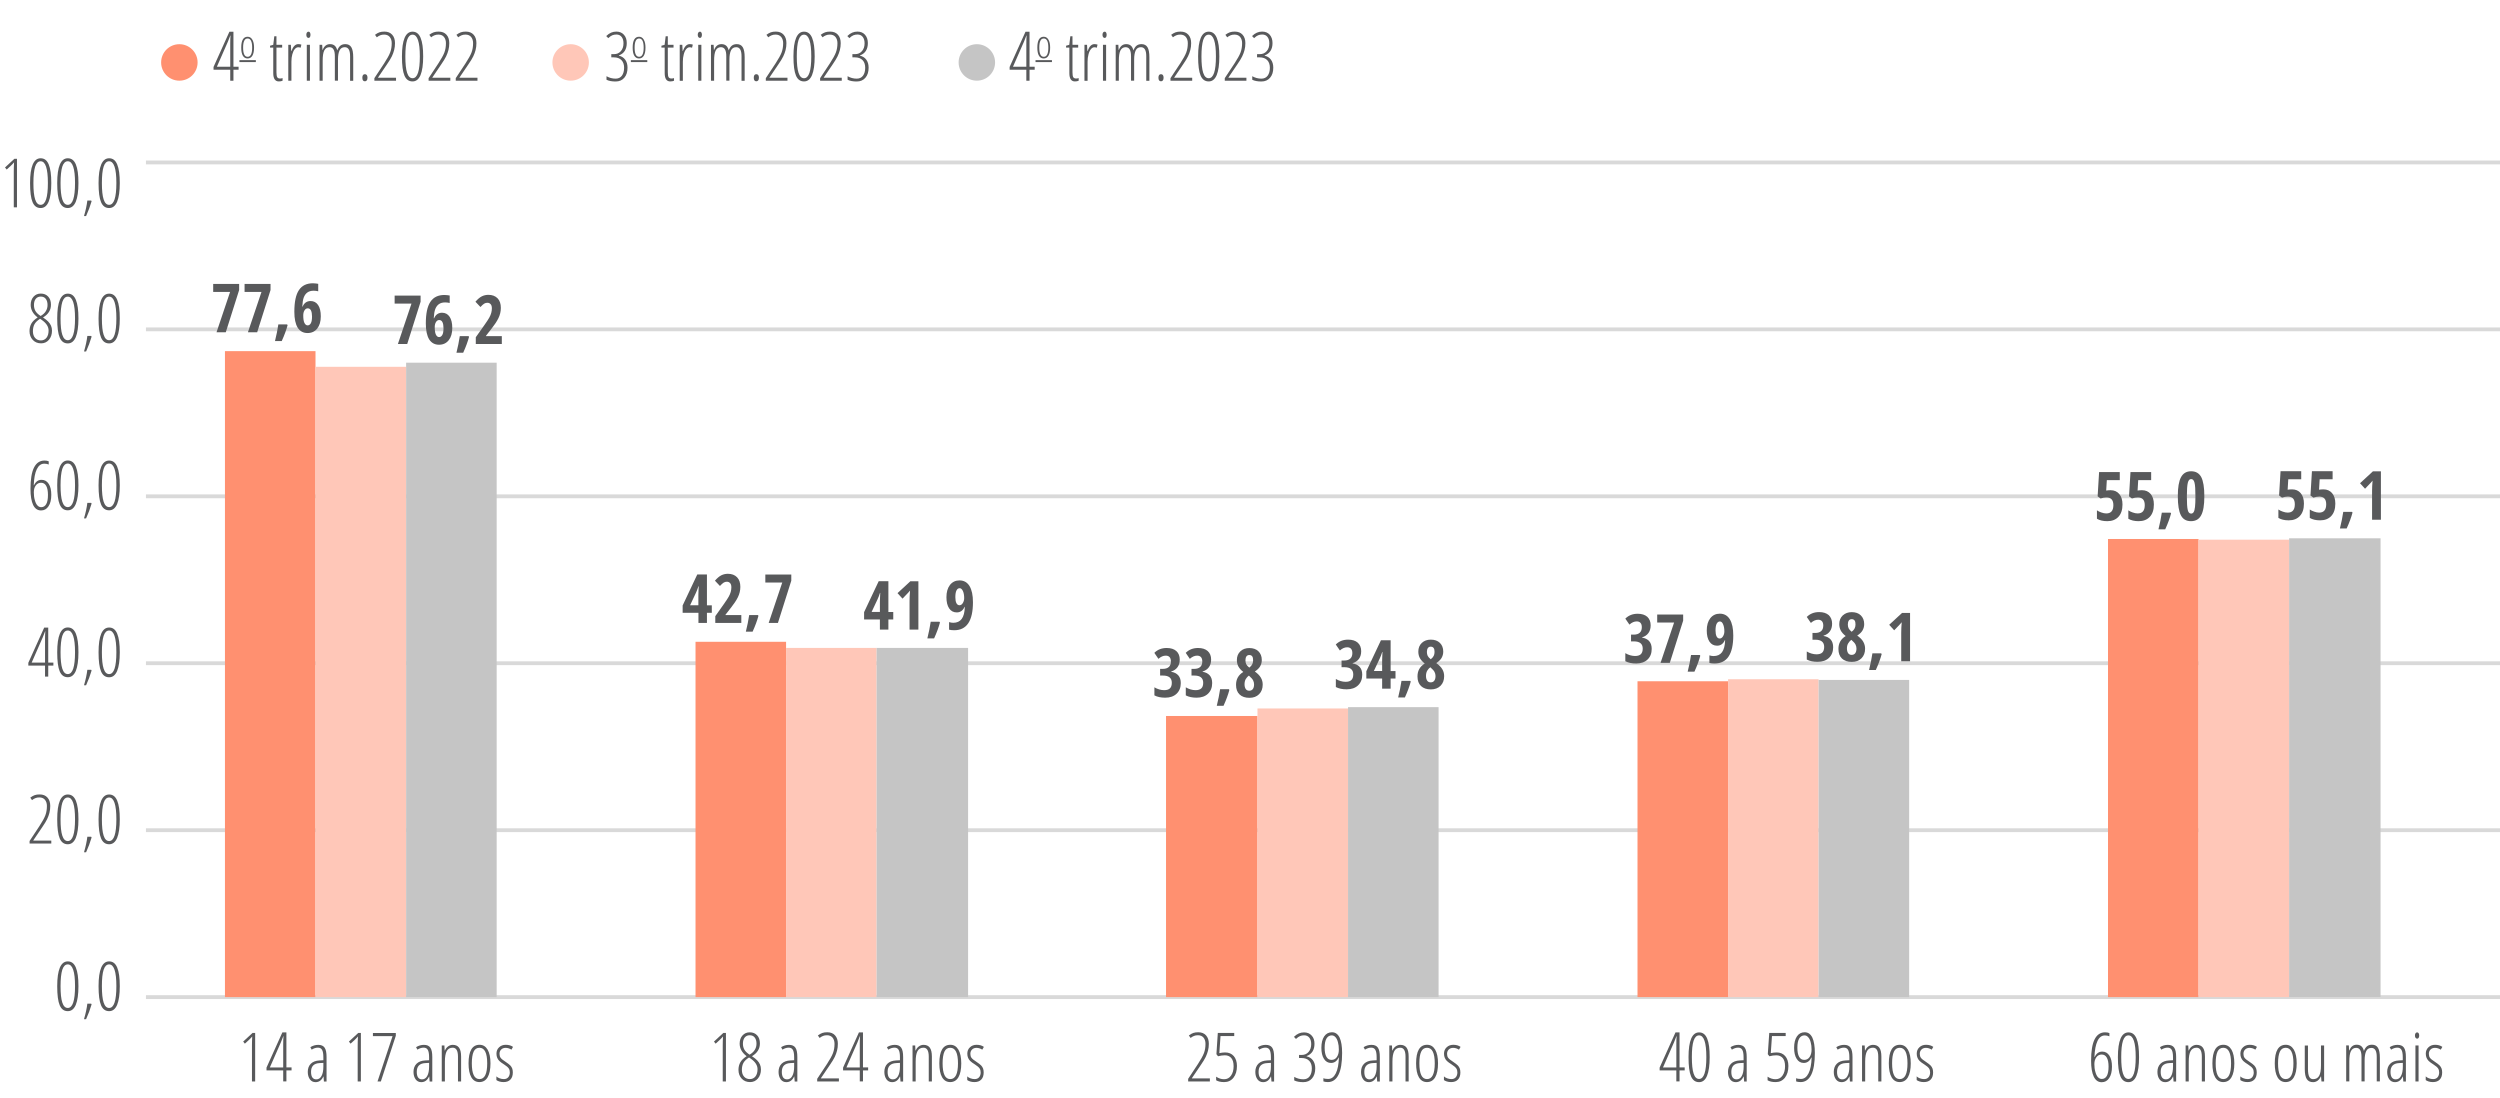 <?xml version="1.0" encoding="utf-8"?>
<!-- Generator: Adobe Illustrator 28.3.0, SVG Export Plug-In . SVG Version: 6.00 Build 0)  -->
<svg version="1.1" xmlns="http://www.w3.org/2000/svg" xmlns:xlink="http://www.w3.org/1999/xlink" x="0px" y="0px"
	 viewBox="0 0 359.19 157.81" style="enable-background:new 0 0 359.19 157.81;" xml:space="preserve">
<style type="text/css">
	
		.Fio_x0020_Escala_x0020_grafico_x0020_0_x002E_55_x0020_pt_x0020_3{fill:none;stroke:#D9D9D9;stroke-width:0.55;stroke-miterlimit:10;}
	.st0{fill:#58595B;}
	.st1{fill:#FF9070;}
	.st2{fill:#FFC7B8;}
	.st3{fill:#C5C5C5;}
</style>
<g id="Camada_2">
	<path class="Fio_x0020_Escala_x0020_grafico_x0020_0_x002E_55_x0020_pt_x0020_3" d="M20.97,119.28h338.22 M20.97,95.29h338.22
		 M20.97,71.31h338.22 M20.97,47.32h338.22 M20.97,23.34h338.22"/>
	<line class="Fio_x0020_Escala_x0020_grafico_x0020_0_x002E_55_x0020_pt_x0020_3" x1="20.97" y1="143.26" x2="359.19" y2="143.26"/>
	<g>
		<path class="st0" d="M11.27,141.69c0,1.18-0.13,2.07-0.38,2.68c-0.26,0.61-0.64,0.91-1.15,0.91c-0.54,0-0.92-0.28-1.16-0.84
			s-0.36-1.48-0.36-2.74c0-2.38,0.51-3.57,1.52-3.57c0.53,0,0.91,0.29,1.16,0.89S11.27,140.49,11.27,141.69z M8.7,141.69
			c0,1.05,0.08,1.83,0.25,2.35c0.17,0.52,0.43,0.78,0.79,0.78c0.7,0,1.04-1.05,1.04-3.14c0-2.08-0.35-3.12-1.04-3.12
			c-0.36,0-0.62,0.26-0.79,0.77C8.79,139.85,8.7,140.63,8.7,141.69z"/>
		<path class="st0" d="M13.16,144.31c-0.21,0.71-0.47,1.42-0.79,2.12h-0.3c0.24-0.81,0.4-1.55,0.48-2.23h0.55L13.16,144.31z"/>
		<path class="st0" d="M17.21,141.69c0,1.18-0.13,2.07-0.38,2.68c-0.26,0.61-0.64,0.91-1.15,0.91c-0.54,0-0.92-0.28-1.16-0.84
			s-0.36-1.48-0.36-2.74c0-2.38,0.51-3.57,1.52-3.57c0.53,0,0.91,0.29,1.16,0.89S17.21,140.49,17.21,141.69z M14.64,141.69
			c0,1.05,0.08,1.83,0.25,2.35c0.17,0.52,0.43,0.78,0.79,0.78c0.7,0,1.04-1.05,1.04-3.14c0-2.08-0.35-3.12-1.04-3.12
			c-0.36,0-0.62,0.26-0.79,0.77C14.72,139.85,14.64,140.63,14.64,141.69z"/>
	</g>
	<g>
		<path class="st0" d="M7.37,121.2H4.25v-0.37l1.4-2.12c0.43-0.66,0.72-1.18,0.87-1.58c0.15-0.4,0.22-0.84,0.22-1.33
			c0-0.37-0.1-0.67-0.29-0.9c-0.19-0.22-0.46-0.33-0.79-0.33c-0.22,0-0.41,0.03-0.57,0.1c-0.16,0.06-0.33,0.16-0.49,0.29l-0.25-0.36
			c0.22-0.17,0.44-0.29,0.64-0.36s0.44-0.1,0.71-0.1c0.48,0,0.85,0.15,1.12,0.45s0.4,0.7,0.4,1.21c0,0.35-0.04,0.68-0.12,0.99
			c-0.08,0.31-0.19,0.61-0.33,0.9c-0.14,0.3-0.38,0.68-0.7,1.15l-1.28,1.89v0.04h2.58V121.2z"/>
		<path class="st0" d="M11.27,117.71c0,1.18-0.13,2.07-0.38,2.68c-0.26,0.61-0.64,0.91-1.15,0.91c-0.54,0-0.92-0.28-1.16-0.84
			s-0.36-1.48-0.36-2.74c0-2.38,0.51-3.57,1.52-3.57c0.53,0,0.91,0.29,1.16,0.89S11.27,116.51,11.27,117.71z M8.7,117.71
			c0,1.05,0.08,1.83,0.25,2.35c0.17,0.52,0.43,0.78,0.79,0.78c0.7,0,1.04-1.05,1.04-3.14c0-2.08-0.35-3.12-1.04-3.12
			c-0.36,0-0.62,0.26-0.79,0.77C8.79,115.87,8.7,116.65,8.7,117.71z"/>
		<path class="st0" d="M13.16,120.33c-0.21,0.71-0.47,1.42-0.79,2.12h-0.3c0.24-0.81,0.4-1.55,0.48-2.23h0.55L13.16,120.33z"/>
		<path class="st0" d="M17.21,117.71c0,1.18-0.13,2.07-0.38,2.68c-0.26,0.61-0.64,0.91-1.15,0.91c-0.54,0-0.92-0.28-1.16-0.84
			s-0.36-1.48-0.36-2.74c0-2.38,0.51-3.57,1.52-3.57c0.53,0,0.91,0.29,1.16,0.89S17.21,116.51,17.21,117.71z M14.64,117.71
			c0,1.05,0.08,1.83,0.25,2.35c0.17,0.52,0.43,0.78,0.79,0.78c0.7,0,1.04-1.05,1.04-3.14c0-2.08-0.35-3.12-1.04-3.12
			c-0.36,0-0.62,0.26-0.79,0.77C14.72,115.87,14.64,116.65,14.64,117.71z"/>
	</g>
	<g>
		<path class="st0" d="M7.67,95.63H6.93v1.58H6.47v-1.58h-2.4v-0.4l2.28-5.06h0.58v5.03h0.74V95.63z M6.47,95.2v-3.36
			c0-0.39,0.01-0.76,0.04-1.13H6.48L6.13,91.6l-1.58,3.6H6.47z"/>
		<path class="st0" d="M11.27,93.72c0,1.18-0.13,2.07-0.38,2.68C10.63,97,10.25,97.3,9.74,97.3c-0.54,0-0.92-0.28-1.16-0.84
			s-0.36-1.48-0.36-2.74c0-2.38,0.51-3.57,1.52-3.57c0.53,0,0.91,0.29,1.16,0.89S11.27,92.52,11.27,93.72z M8.7,93.72
			c0,1.05,0.08,1.83,0.25,2.35c0.17,0.52,0.43,0.78,0.79,0.78c0.7,0,1.04-1.05,1.04-3.14c0-2.08-0.35-3.12-1.04-3.12
			c-0.36,0-0.62,0.26-0.79,0.77C8.79,91.88,8.7,92.66,8.7,93.72z"/>
		<path class="st0" d="M13.16,96.34c-0.21,0.71-0.47,1.42-0.79,2.12h-0.3c0.24-0.81,0.4-1.55,0.48-2.23h0.55L13.16,96.34z"/>
		<path class="st0" d="M17.21,93.72c0,1.18-0.13,2.07-0.38,2.68c-0.26,0.61-0.64,0.91-1.15,0.91c-0.54,0-0.92-0.28-1.16-0.84
			s-0.36-1.48-0.36-2.74c0-2.38,0.51-3.57,1.52-3.57c0.53,0,0.91,0.29,1.16,0.89S17.21,92.52,17.21,93.72z M14.64,93.72
			c0,1.05,0.08,1.83,0.25,2.35c0.17,0.52,0.43,0.78,0.79,0.78c0.7,0,1.04-1.05,1.04-3.14c0-2.08-0.35-3.12-1.04-3.12
			c-0.36,0-0.62,0.26-0.79,0.77C14.72,91.88,14.64,92.66,14.64,93.72z"/>
	</g>
	<g>
		<path class="st0" d="M4.38,70.26c0-1.39,0.17-2.42,0.51-3.09c0.34-0.67,0.84-1,1.51-1c0.24,0,0.45,0.04,0.6,0.11v0.46
			c-0.18-0.08-0.4-0.12-0.64-0.12c-0.46,0-0.81,0.26-1.07,0.79c-0.26,0.53-0.4,1.29-0.44,2.3h0.04c0.11-0.24,0.26-0.43,0.44-0.57
			c0.19-0.14,0.4-0.2,0.65-0.2c0.43,0,0.77,0.19,1.02,0.58c0.25,0.38,0.37,0.91,0.37,1.58c0,0.7-0.13,1.24-0.4,1.64
			c-0.26,0.4-0.62,0.6-1.07,0.6c-0.5,0-0.88-0.26-1.14-0.79C4.51,72.01,4.38,71.25,4.38,70.26z M5.92,72.87
			c0.31,0,0.56-0.15,0.72-0.44c0.17-0.29,0.25-0.73,0.25-1.32c0-0.56-0.08-1-0.25-1.3s-0.41-0.45-0.74-0.45
			c-0.32,0-0.57,0.13-0.76,0.39C4.95,70,4.86,70.33,4.86,70.73c0,0.4,0.04,0.77,0.14,1.11c0.09,0.34,0.21,0.6,0.37,0.77
			C5.52,72.78,5.7,72.87,5.92,72.87z"/>
		<path class="st0" d="M11.27,69.73c0,1.18-0.13,2.07-0.38,2.68c-0.26,0.61-0.64,0.91-1.15,0.91c-0.54,0-0.92-0.28-1.16-0.84
			S8.22,71,8.22,69.73c0-2.38,0.51-3.57,1.52-3.57c0.53,0,0.91,0.29,1.16,0.89S11.27,68.53,11.27,69.73z M8.7,69.73
			c0,1.05,0.08,1.83,0.25,2.35c0.17,0.52,0.43,0.78,0.79,0.78c0.7,0,1.04-1.05,1.04-3.14c0-2.08-0.35-3.12-1.04-3.12
			c-0.36,0-0.62,0.26-0.79,0.77C8.79,67.9,8.7,68.68,8.7,69.73z"/>
		<path class="st0" d="M13.16,72.36c-0.21,0.71-0.47,1.42-0.79,2.12h-0.3c0.24-0.81,0.4-1.55,0.48-2.23h0.55L13.16,72.36z"/>
		<path class="st0" d="M17.21,69.73c0,1.18-0.13,2.07-0.38,2.68c-0.26,0.61-0.64,0.91-1.15,0.91c-0.54,0-0.92-0.28-1.16-0.84
			s-0.36-1.48-0.36-2.74c0-2.38,0.51-3.57,1.52-3.57c0.53,0,0.91,0.29,1.16,0.89S17.21,68.53,17.21,69.73z M14.64,69.73
			c0,1.05,0.08,1.83,0.25,2.35c0.17,0.52,0.43,0.78,0.79,0.78c0.7,0,1.04-1.05,1.04-3.14c0-2.08-0.35-3.12-1.04-3.12
			c-0.36,0-0.62,0.26-0.79,0.77C14.72,67.9,14.64,68.68,14.64,69.73z"/>
	</g>
	<g>
		<path class="st0" d="M5.86,42.18c0.44,0,0.79,0.14,1.06,0.43c0.27,0.28,0.4,0.68,0.4,1.17c0,0.77-0.38,1.38-1.14,1.83
			c0.34,0.23,0.59,0.43,0.76,0.61c0.17,0.18,0.3,0.37,0.39,0.58c0.09,0.21,0.14,0.45,0.14,0.71c0,0.53-0.15,0.97-0.44,1.31
			c-0.29,0.34-0.67,0.51-1.12,0.51c-0.49,0-0.89-0.16-1.2-0.49c-0.31-0.33-0.47-0.75-0.47-1.27c0-0.4,0.09-0.76,0.26-1.07
			c0.17-0.31,0.48-0.61,0.91-0.89c-0.67-0.51-1-1.12-1-1.81c0-0.48,0.14-0.87,0.41-1.17S5.43,42.18,5.86,42.18z M4.73,47.59
			c0,0.4,0.1,0.72,0.31,0.96c0.21,0.24,0.49,0.36,0.83,0.36c0.34,0,0.61-0.13,0.81-0.38c0.2-0.25,0.3-0.6,0.3-1.04
			c0-0.56-0.33-1.07-0.99-1.53l-0.23-0.16c-0.38,0.25-0.65,0.5-0.8,0.77S4.73,47.18,4.73,47.59z M5.85,42.61
			c-0.3,0-0.53,0.11-0.71,0.32c-0.17,0.21-0.26,0.51-0.26,0.89c0,0.33,0.07,0.61,0.21,0.86c0.14,0.24,0.39,0.49,0.75,0.72
			c0.35-0.21,0.6-0.44,0.75-0.7c0.16-0.26,0.24-0.55,0.24-0.88c0-0.38-0.09-0.68-0.26-0.89C6.41,42.72,6.17,42.61,5.85,42.61z"/>
		<path class="st0" d="M11.27,45.75c0,1.18-0.13,2.07-0.38,2.68c-0.26,0.61-0.64,0.91-1.15,0.91c-0.54,0-0.92-0.28-1.16-0.84
			s-0.36-1.48-0.36-2.74c0-2.38,0.51-3.57,1.52-3.57c0.53,0,0.91,0.29,1.16,0.89S11.27,44.56,11.27,45.75z M8.7,45.75
			c0,1.05,0.08,1.83,0.25,2.35c0.17,0.52,0.43,0.78,0.79,0.78c0.7,0,1.04-1.05,1.04-3.14c0-2.08-0.35-3.12-1.04-3.12
			c-0.36,0-0.62,0.26-0.79,0.77C8.79,43.92,8.7,44.7,8.7,45.75z"/>
		<path class="st0" d="M13.16,48.38c-0.21,0.71-0.47,1.42-0.79,2.12h-0.3c0.24-0.81,0.4-1.55,0.48-2.23h0.55L13.16,48.38z"/>
		<path class="st0" d="M17.21,45.75c0,1.18-0.13,2.07-0.38,2.68c-0.26,0.61-0.64,0.91-1.15,0.91c-0.54,0-0.92-0.28-1.16-0.84
			s-0.36-1.48-0.36-2.74c0-2.38,0.51-3.57,1.52-3.57c0.53,0,0.91,0.29,1.16,0.89S17.21,44.56,17.21,45.75z M14.64,45.75
			c0,1.05,0.08,1.83,0.25,2.35c0.17,0.52,0.43,0.78,0.79,0.78c0.7,0,1.04-1.05,1.04-3.14c0-2.08-0.35-3.12-1.04-3.12
			c-0.36,0-0.62,0.26-0.79,0.77C14.72,43.92,14.64,44.7,14.64,45.75z"/>
	</g>
	<g>
		<path class="st0" d="M2.44,29.79H1.98v-5.12c0-0.42,0.01-0.86,0.04-1.35c-0.07,0.09-0.22,0.26-0.47,0.5l-0.59,0.54l-0.24-0.3
			l1.34-1.24h0.38V29.79z"/>
		<path class="st0" d="M7.37,26.3c0,1.18-0.13,2.07-0.38,2.68c-0.26,0.61-0.64,0.91-1.15,0.91c-0.54,0-0.92-0.28-1.16-0.84
			s-0.36-1.48-0.36-2.74c0-2.38,0.51-3.57,1.52-3.57c0.53,0,0.91,0.29,1.16,0.89S7.37,25.1,7.37,26.3z M4.8,26.3
			c0,1.05,0.08,1.83,0.25,2.35c0.17,0.52,0.43,0.78,0.79,0.78c0.7,0,1.04-1.05,1.04-3.14c0-2.08-0.35-3.12-1.04-3.12
			c-0.36,0-0.62,0.26-0.79,0.77C4.89,24.46,4.8,25.25,4.8,26.3z"/>
		<path class="st0" d="M11.27,26.3c0,1.18-0.13,2.07-0.38,2.68c-0.26,0.61-0.64,0.91-1.15,0.91c-0.54,0-0.92-0.28-1.16-0.84
			s-0.36-1.48-0.36-2.74c0-2.38,0.51-3.57,1.52-3.57c0.53,0,0.91,0.29,1.16,0.89S11.27,25.1,11.27,26.3z M8.7,26.3
			c0,1.05,0.08,1.83,0.25,2.35c0.17,0.52,0.43,0.78,0.79,0.78c0.7,0,1.04-1.05,1.04-3.14c0-2.08-0.35-3.12-1.04-3.12
			c-0.36,0-0.62,0.26-0.79,0.77C8.79,24.46,8.7,25.25,8.7,26.3z"/>
		<path class="st0" d="M13.16,28.92c-0.21,0.71-0.47,1.42-0.79,2.12h-0.3c0.24-0.81,0.4-1.55,0.48-2.23h0.55L13.16,28.92z"/>
		<path class="st0" d="M17.21,26.3c0,1.18-0.13,2.07-0.38,2.68c-0.26,0.61-0.64,0.91-1.15,0.91c-0.54,0-0.92-0.28-1.16-0.84
			s-0.36-1.48-0.36-2.74c0-2.38,0.51-3.57,1.52-3.57c0.53,0,0.91,0.29,1.16,0.89S17.21,25.1,17.21,26.3z M14.64,26.3
			c0,1.05,0.08,1.83,0.25,2.35c0.17,0.52,0.43,0.78,0.79,0.78c0.7,0,1.04-1.05,1.04-3.14c0-2.08-0.35-3.12-1.04-3.12
			c-0.36,0-0.62,0.26-0.79,0.77C14.72,24.46,14.64,25.25,14.64,26.3z"/>
	</g>
	<g>
		<path class="st0" d="M36.65,155.38H36.2v-5.12c0-0.42,0.01-0.86,0.04-1.35c-0.07,0.09-0.22,0.26-0.47,0.5l-0.59,0.54l-0.24-0.3
			l1.34-1.24h0.38V155.38z"/>
		<path class="st0" d="M41.89,153.79h-0.74v1.58h-0.46v-1.58h-2.4v-0.4l2.28-5.06h0.58v5.03h0.74V153.79z M40.69,153.37v-3.36
			c0-0.39,0.01-0.76,0.04-1.13H40.7l-0.35,0.89l-1.58,3.6H40.69z"/>
		<path class="st0" d="M46.54,155.38l-0.06-0.72h-0.02c-0.25,0.55-0.62,0.82-1.12,0.82c-0.34,0-0.61-0.13-0.81-0.4
			c-0.2-0.27-0.31-0.63-0.31-1.08c0-0.49,0.15-0.88,0.44-1.17c0.3-0.29,0.71-0.44,1.24-0.47l0.56-0.03v-0.43
			c0-0.48-0.06-0.83-0.18-1.05s-0.32-0.33-0.6-0.33c-0.3,0-0.6,0.1-0.9,0.29l-0.19-0.36c0.36-0.22,0.73-0.33,1.13-0.33
			c0.43,0,0.73,0.13,0.92,0.4c0.19,0.27,0.28,0.72,0.28,1.35v3.52H46.54z M45.44,155.08c0.32,0,0.58-0.16,0.75-0.48
			c0.18-0.32,0.27-0.77,0.27-1.35v-0.54l-0.54,0.03c-0.42,0.02-0.72,0.14-0.93,0.35c-0.2,0.21-0.3,0.51-0.3,0.91
			c0,0.37,0.07,0.65,0.2,0.82C45.03,155,45.21,155.08,45.44,155.08z"/>
		<path class="st0" d="M51.85,155.38h-0.46v-5.12c0-0.42,0.01-0.86,0.04-1.35c-0.07,0.09-0.22,0.26-0.47,0.5l-0.59,0.54l-0.24-0.3
			l1.34-1.24h0.38V155.38z"/>
		<path class="st0" d="M54.24,155.38l2.16-6.51h-2.82v-0.45h3.29v0.39l-2.15,6.57H54.24z"/>
		<path class="st0" d="M61.73,155.38l-0.06-0.72h-0.02c-0.25,0.55-0.62,0.82-1.12,0.82c-0.34,0-0.61-0.13-0.81-0.4
			c-0.2-0.27-0.31-0.63-0.31-1.08c0-0.49,0.15-0.88,0.44-1.17c0.3-0.29,0.71-0.44,1.24-0.47l0.56-0.03v-0.43
			c0-0.48-0.06-0.83-0.18-1.05s-0.32-0.33-0.6-0.33c-0.3,0-0.6,0.1-0.9,0.29l-0.19-0.36c0.36-0.22,0.73-0.33,1.13-0.33
			c0.43,0,0.73,0.13,0.92,0.4c0.19,0.27,0.28,0.72,0.28,1.35v3.52H61.73z M60.63,155.08c0.32,0,0.58-0.16,0.75-0.48
			c0.18-0.32,0.27-0.77,0.27-1.35v-0.54l-0.54,0.03c-0.42,0.02-0.72,0.14-0.93,0.35c-0.2,0.21-0.3,0.51-0.3,0.91
			c0,0.37,0.07,0.65,0.2,0.82C60.22,155,60.41,155.08,60.63,155.08z"/>
		<path class="st0" d="M65.8,155.38v-3.56c0-0.86-0.25-1.29-0.76-1.29c-0.39,0-0.67,0.16-0.85,0.48c-0.18,0.32-0.27,0.83-0.27,1.53
			v2.84h-0.45v-5.17h0.38l0.04,0.72h0.04c0.11-0.26,0.26-0.46,0.47-0.6c0.2-0.14,0.42-0.21,0.65-0.21c0.4,0,0.7,0.13,0.9,0.4
			c0.2,0.27,0.3,0.7,0.3,1.29v3.57H65.8z"/>
		<path class="st0" d="M70.47,152.78c0,0.87-0.14,1.54-0.41,2c-0.27,0.46-0.67,0.69-1.18,0.69c-0.5,0-0.89-0.23-1.16-0.69
			c-0.27-0.46-0.4-1.13-0.4-2c0-1.78,0.53-2.67,1.58-2.67c0.5,0,0.88,0.23,1.16,0.7C70.33,151.28,70.47,151.93,70.47,152.78z
			 M67.79,152.78c0,0.75,0.09,1.31,0.27,1.69s0.46,0.57,0.83,0.57c0.74,0,1.11-0.75,1.11-2.26c0-1.49-0.37-2.24-1.11-2.24
			c-0.39,0-0.67,0.19-0.84,0.56C67.88,151.48,67.79,152.04,67.79,152.78z"/>
		<path class="st0" d="M73.68,154.08c0,0.44-0.11,0.78-0.34,1.02c-0.23,0.25-0.56,0.37-0.99,0.37c-0.23,0-0.44-0.03-0.62-0.09
			c-0.18-0.06-0.32-0.13-0.41-0.2v-0.53c0.12,0.12,0.27,0.21,0.47,0.28c0.19,0.07,0.39,0.11,0.6,0.11c0.27,0,0.48-0.09,0.63-0.26
			c0.15-0.17,0.23-0.41,0.23-0.7c0-0.23-0.05-0.42-0.16-0.58c-0.11-0.16-0.32-0.34-0.63-0.54c-0.35-0.22-0.59-0.4-0.72-0.53
			c-0.13-0.13-0.23-0.28-0.3-0.45s-0.11-0.36-0.11-0.59c0-0.37,0.12-0.68,0.38-0.92c0.25-0.24,0.57-0.36,0.96-0.36
			c0.42,0,0.76,0.1,1.04,0.3l-0.23,0.4c-0.26-0.17-0.54-0.26-0.83-0.26c-0.27,0-0.48,0.08-0.64,0.24c-0.16,0.16-0.24,0.36-0.24,0.62
			c0,0.23,0.05,0.42,0.16,0.57s0.34,0.34,0.69,0.56c0.34,0.23,0.58,0.41,0.7,0.54s0.22,0.28,0.28,0.45
			C73.65,153.68,73.68,153.87,73.68,154.08z"/>
	</g>
	<g>
		<path class="st0" d="M104.3,155.38h-0.46v-5.12c0-0.42,0.01-0.86,0.04-1.35c-0.07,0.09-0.22,0.26-0.47,0.5l-0.59,0.54l-0.24-0.3
			l1.34-1.24h0.38V155.38z"/>
		<path class="st0" d="M107.72,148.32c0.44,0,0.79,0.14,1.06,0.43c0.27,0.28,0.4,0.68,0.4,1.17c0,0.77-0.38,1.38-1.14,1.83
			c0.34,0.23,0.59,0.43,0.76,0.61c0.17,0.18,0.3,0.37,0.39,0.58c0.09,0.21,0.14,0.45,0.14,0.71c0,0.53-0.15,0.97-0.44,1.31
			c-0.29,0.34-0.67,0.51-1.12,0.51c-0.49,0-0.89-0.16-1.2-0.49c-0.31-0.33-0.47-0.75-0.47-1.27c0-0.4,0.09-0.76,0.26-1.07
			c0.17-0.31,0.48-0.61,0.91-0.89c-0.67-0.51-1-1.12-1-1.81c0-0.48,0.14-0.87,0.41-1.17S107.29,148.32,107.72,148.32z
			 M106.59,153.72c0,0.4,0.1,0.72,0.31,0.96c0.21,0.24,0.49,0.36,0.83,0.36c0.34,0,0.61-0.13,0.81-0.38c0.2-0.25,0.3-0.6,0.3-1.04
			c0-0.56-0.33-1.07-0.99-1.53l-0.23-0.16c-0.38,0.25-0.65,0.5-0.8,0.77S106.59,153.31,106.59,153.72z M107.71,148.74
			c-0.3,0-0.53,0.11-0.71,0.32c-0.17,0.21-0.26,0.51-0.26,0.89c0,0.33,0.07,0.61,0.21,0.86c0.14,0.24,0.39,0.49,0.75,0.72
			c0.35-0.21,0.6-0.44,0.75-0.7c0.16-0.26,0.24-0.55,0.24-0.88c0-0.38-0.09-0.68-0.26-0.89
			C108.27,148.85,108.03,148.74,107.71,148.74z"/>
		<path class="st0" d="M114.18,155.38l-0.06-0.72h-0.02c-0.25,0.55-0.62,0.82-1.12,0.82c-0.34,0-0.61-0.13-0.81-0.4
			c-0.2-0.27-0.31-0.63-0.31-1.08c0-0.49,0.15-0.88,0.44-1.17c0.3-0.29,0.71-0.44,1.24-0.47l0.56-0.03v-0.43
			c0-0.48-0.06-0.83-0.18-1.05s-0.32-0.33-0.6-0.33c-0.3,0-0.6,0.1-0.9,0.29l-0.19-0.36c0.36-0.22,0.73-0.33,1.13-0.33
			c0.43,0,0.73,0.13,0.92,0.4c0.19,0.27,0.28,0.72,0.28,1.35v3.52H114.18z M113.08,155.08c0.32,0,0.58-0.16,0.75-0.48
			c0.18-0.32,0.27-0.77,0.27-1.35v-0.54l-0.54,0.03c-0.42,0.02-0.72,0.14-0.93,0.35c-0.2,0.21-0.3,0.51-0.3,0.91
			c0,0.37,0.07,0.65,0.2,0.82C112.67,155,112.85,155.08,113.08,155.08z"/>
		<path class="st0" d="M120.53,155.38h-3.12V155l1.4-2.12c0.43-0.66,0.72-1.18,0.87-1.58c0.15-0.4,0.22-0.84,0.22-1.33
			c0-0.37-0.1-0.67-0.29-0.9c-0.19-0.22-0.46-0.33-0.79-0.33c-0.22,0-0.41,0.03-0.57,0.1c-0.16,0.06-0.33,0.16-0.49,0.29l-0.25-0.36
			c0.22-0.17,0.44-0.29,0.64-0.36s0.44-0.1,0.71-0.1c0.48,0,0.85,0.15,1.12,0.45s0.4,0.7,0.4,1.21c0,0.35-0.04,0.68-0.12,0.99
			c-0.08,0.31-0.19,0.61-0.33,0.9c-0.14,0.3-0.38,0.68-0.7,1.15l-1.28,1.89v0.04h2.58V155.38z"/>
		<path class="st0" d="M124.73,153.79h-0.74v1.58h-0.46v-1.58h-2.4v-0.4l2.28-5.06h0.58v5.03h0.74V153.79z M123.53,153.37v-3.36
			c0-0.39,0.01-0.76,0.04-1.13h-0.03l-0.35,0.89l-1.58,3.6H123.53z"/>
		<path class="st0" d="M129.38,155.38l-0.06-0.72h-0.02c-0.25,0.55-0.62,0.82-1.12,0.82c-0.34,0-0.61-0.13-0.81-0.4
			c-0.2-0.27-0.31-0.63-0.31-1.08c0-0.49,0.15-0.88,0.44-1.17c0.3-0.29,0.71-0.44,1.24-0.47l0.56-0.03v-0.43
			c0-0.48-0.06-0.83-0.18-1.05s-0.32-0.33-0.6-0.33c-0.3,0-0.6,0.1-0.9,0.29l-0.19-0.36c0.36-0.22,0.73-0.33,1.13-0.33
			c0.43,0,0.73,0.13,0.92,0.4c0.19,0.27,0.28,0.72,0.28,1.35v3.52H129.38z M128.28,155.08c0.32,0,0.58-0.16,0.75-0.48
			c0.18-0.32,0.27-0.77,0.27-1.35v-0.54l-0.54,0.03c-0.42,0.02-0.72,0.14-0.93,0.35c-0.2,0.21-0.3,0.51-0.3,0.91
			c0,0.37,0.07,0.65,0.2,0.82C127.87,155,128.05,155.08,128.28,155.08z"/>
		<path class="st0" d="M133.44,155.38v-3.56c0-0.86-0.25-1.29-0.76-1.29c-0.39,0-0.67,0.16-0.85,0.48
			c-0.18,0.32-0.27,0.83-0.27,1.53v2.84h-0.45v-5.17h0.38l0.04,0.72h0.04c0.11-0.26,0.26-0.46,0.47-0.6
			c0.2-0.14,0.42-0.21,0.65-0.21c0.4,0,0.7,0.13,0.9,0.4c0.2,0.27,0.3,0.7,0.3,1.29v3.57H133.44z"/>
		<path class="st0" d="M138.11,152.78c0,0.87-0.14,1.54-0.41,2c-0.27,0.46-0.67,0.69-1.18,0.69c-0.5,0-0.89-0.23-1.16-0.69
			c-0.27-0.46-0.4-1.13-0.4-2c0-1.78,0.53-2.67,1.58-2.67c0.5,0,0.88,0.23,1.16,0.7C137.97,151.28,138.11,151.93,138.11,152.78z
			 M135.43,152.78c0,0.75,0.09,1.31,0.27,1.69s0.46,0.57,0.83,0.57c0.74,0,1.11-0.75,1.11-2.26c0-1.49-0.37-2.24-1.11-2.24
			c-0.39,0-0.67,0.19-0.84,0.56C135.52,151.48,135.43,152.04,135.43,152.78z"/>
		<path class="st0" d="M141.33,154.08c0,0.44-0.11,0.78-0.34,1.02c-0.23,0.25-0.56,0.37-0.99,0.37c-0.23,0-0.44-0.03-0.62-0.09
			c-0.18-0.06-0.32-0.13-0.41-0.2v-0.53c0.12,0.12,0.27,0.21,0.47,0.28c0.19,0.07,0.39,0.11,0.6,0.11c0.27,0,0.48-0.09,0.63-0.26
			c0.15-0.17,0.23-0.41,0.23-0.7c0-0.23-0.05-0.42-0.16-0.58c-0.11-0.16-0.32-0.34-0.63-0.54c-0.35-0.22-0.59-0.4-0.72-0.53
			c-0.13-0.13-0.23-0.28-0.3-0.45s-0.11-0.36-0.11-0.59c0-0.37,0.12-0.68,0.38-0.92c0.25-0.24,0.57-0.36,0.96-0.36
			c0.42,0,0.76,0.1,1.04,0.3l-0.23,0.4c-0.26-0.17-0.54-0.26-0.83-0.26c-0.27,0-0.48,0.08-0.64,0.24c-0.16,0.16-0.24,0.36-0.24,0.62
			c0,0.23,0.05,0.42,0.16,0.57s0.34,0.34,0.69,0.56c0.34,0.23,0.58,0.41,0.7,0.54s0.22,0.28,0.28,0.45
			C141.3,153.68,141.33,153.87,141.33,154.08z"/>
	</g>
	<g>
		<path class="st0" d="M173.83,155.38h-3.12V155l1.4-2.12c0.43-0.66,0.72-1.18,0.87-1.58c0.15-0.4,0.22-0.84,0.22-1.33
			c0-0.37-0.1-0.67-0.29-0.9c-0.19-0.22-0.46-0.33-0.79-0.33c-0.22,0-0.41,0.03-0.57,0.1c-0.16,0.06-0.33,0.16-0.49,0.29l-0.25-0.36
			c0.22-0.17,0.44-0.29,0.64-0.36s0.44-0.1,0.71-0.1c0.48,0,0.85,0.15,1.12,0.45s0.4,0.7,0.4,1.21c0,0.35-0.04,0.68-0.12,0.99
			c-0.08,0.31-0.19,0.61-0.33,0.9c-0.14,0.3-0.38,0.68-0.7,1.15l-1.28,1.89v0.04h2.58V155.38z"/>
		<path class="st0" d="M175.99,151.62c-0.32,0-0.65,0.05-0.99,0.14l-0.23-0.3l0.2-3.05h2.36v0.45h-1.97l-0.17,2.45
			c0.29-0.06,0.56-0.1,0.83-0.1c0.52,0,0.93,0.17,1.24,0.52c0.3,0.35,0.46,0.82,0.46,1.43c0,0.7-0.17,1.26-0.5,1.68
			c-0.33,0.42-0.78,0.63-1.33,0.63c-0.5,0-0.88-0.09-1.16-0.26v-0.52c0.35,0.24,0.73,0.37,1.14,0.37c0.42,0,0.76-0.17,1-0.52
			c0.25-0.35,0.37-0.8,0.37-1.35c0-0.52-0.11-0.91-0.33-1.17C176.68,151.75,176.38,151.62,175.99,151.62z"/>
		<path class="st0" d="M182.68,155.38l-0.06-0.72h-0.02c-0.25,0.55-0.62,0.82-1.12,0.82c-0.34,0-0.61-0.13-0.81-0.4
			c-0.2-0.27-0.31-0.63-0.31-1.08c0-0.49,0.15-0.88,0.44-1.17c0.3-0.29,0.71-0.44,1.24-0.47l0.56-0.03v-0.43
			c0-0.48-0.06-0.83-0.18-1.05s-0.32-0.33-0.6-0.33c-0.3,0-0.6,0.1-0.9,0.29l-0.19-0.36c0.36-0.22,0.73-0.33,1.13-0.33
			c0.43,0,0.73,0.13,0.92,0.4c0.19,0.27,0.28,0.72,0.28,1.35v3.52H182.68z M181.58,155.08c0.32,0,0.58-0.16,0.75-0.48
			c0.18-0.32,0.27-0.77,0.27-1.35v-0.54l-0.54,0.03c-0.42,0.02-0.72,0.14-0.93,0.35c-0.2,0.21-0.3,0.51-0.3,0.91
			c0,0.37,0.07,0.65,0.2,0.82C181.17,155,181.35,155.08,181.58,155.08z"/>
		<path class="st0" d="M188.86,149.96c0,0.44-0.09,0.8-0.28,1.11c-0.19,0.3-0.47,0.52-0.85,0.66v0.04c0.39,0.09,0.69,0.28,0.91,0.58
			c0.22,0.3,0.33,0.68,0.33,1.15c0,0.6-0.15,1.08-0.46,1.44c-0.31,0.36-0.72,0.54-1.25,0.54c-0.53,0-0.97-0.08-1.31-0.25v-0.51
			c0.4,0.23,0.84,0.35,1.31,0.35c0.39,0,0.69-0.14,0.9-0.42s0.32-0.67,0.32-1.15c0-0.46-0.13-0.83-0.38-1.09
			c-0.25-0.26-0.62-0.4-1.11-0.4h-0.35v-0.44h0.38c0.41,0,0.74-0.14,0.99-0.43c0.25-0.28,0.38-0.66,0.38-1.12
			c0-0.4-0.09-0.71-0.27-0.93c-0.18-0.23-0.43-0.34-0.75-0.34c-0.22,0-0.42,0.04-0.59,0.11c-0.17,0.07-0.37,0.21-0.58,0.41
			l-0.29-0.3c0.23-0.23,0.47-0.39,0.7-0.49c0.23-0.1,0.48-0.15,0.75-0.15c0.46,0,0.82,0.15,1.09,0.45
			C188.73,149.07,188.86,149.47,188.86,149.96z"/>
		<path class="st0" d="M192.83,151.29c0,1.39-0.17,2.43-0.52,3.13c-0.35,0.7-0.86,1.05-1.53,1.05c-0.12,0-0.24-0.01-0.37-0.03
			c-0.13-0.02-0.22-0.05-0.27-0.07v-0.46c0.17,0.08,0.4,0.11,0.69,0.11c0.46,0,0.82-0.27,1.09-0.8s0.42-1.29,0.45-2.28h-0.04
			c-0.11,0.24-0.26,0.43-0.44,0.57c-0.19,0.14-0.4,0.21-0.65,0.21c-0.43,0-0.78-0.2-1.02-0.59c-0.25-0.39-0.37-0.92-0.37-1.58
			c0-0.69,0.13-1.24,0.4-1.64c0.27-0.4,0.64-0.6,1.12-0.6c0.49,0,0.85,0.26,1.1,0.77C192.71,149.6,192.83,150.33,192.83,151.29z
			 M191.33,148.76c-0.31,0-0.56,0.15-0.74,0.44s-0.27,0.74-0.27,1.33c0,0.57,0.08,1,0.25,1.3c0.16,0.3,0.41,0.45,0.74,0.45
			c0.32,0,0.57-0.13,0.76-0.4c0.19-0.27,0.29-0.63,0.29-1.07c0-0.4-0.04-0.75-0.13-1.07c-0.08-0.32-0.2-0.56-0.35-0.72
			C191.72,148.84,191.54,148.76,191.33,148.76z"/>
		<path class="st0" d="M197.87,155.38l-0.06-0.72h-0.02c-0.25,0.55-0.62,0.82-1.12,0.82c-0.34,0-0.61-0.13-0.81-0.4
			c-0.2-0.27-0.31-0.63-0.31-1.08c0-0.49,0.15-0.88,0.44-1.17c0.3-0.29,0.71-0.44,1.24-0.47l0.56-0.03v-0.43
			c0-0.48-0.06-0.83-0.18-1.05s-0.32-0.33-0.6-0.33c-0.3,0-0.6,0.1-0.9,0.29l-0.19-0.36c0.36-0.22,0.73-0.33,1.13-0.33
			c0.43,0,0.73,0.13,0.92,0.4c0.19,0.27,0.28,0.72,0.28,1.35v3.52H197.87z M196.77,155.08c0.32,0,0.58-0.16,0.75-0.48
			c0.18-0.32,0.27-0.77,0.27-1.35v-0.54l-0.54,0.03c-0.42,0.02-0.72,0.14-0.93,0.35c-0.2,0.21-0.3,0.51-0.3,0.91
			c0,0.37,0.07,0.65,0.2,0.82C196.36,155,196.54,155.08,196.77,155.08z"/>
		<path class="st0" d="M201.94,155.38v-3.56c0-0.86-0.25-1.29-0.76-1.29c-0.39,0-0.67,0.16-0.85,0.48
			c-0.18,0.32-0.27,0.83-0.27,1.53v2.84h-0.45v-5.17h0.38l0.04,0.72h0.04c0.11-0.26,0.26-0.46,0.47-0.6
			c0.2-0.14,0.42-0.21,0.65-0.21c0.4,0,0.7,0.13,0.9,0.4c0.2,0.27,0.3,0.7,0.3,1.29v3.57H201.94z"/>
		<path class="st0" d="M206.61,152.78c0,0.87-0.14,1.54-0.41,2c-0.27,0.46-0.67,0.69-1.18,0.69c-0.5,0-0.89-0.23-1.16-0.69
			c-0.27-0.46-0.4-1.13-0.4-2c0-1.78,0.53-2.67,1.58-2.67c0.5,0,0.88,0.23,1.16,0.7C206.47,151.28,206.61,151.93,206.61,152.78z
			 M203.93,152.78c0,0.75,0.09,1.31,0.27,1.69s0.46,0.57,0.83,0.57c0.74,0,1.11-0.75,1.11-2.26c0-1.49-0.37-2.24-1.11-2.24
			c-0.39,0-0.67,0.19-0.84,0.56C204.01,151.48,203.93,152.04,203.93,152.78z"/>
		<path class="st0" d="M209.82,154.08c0,0.44-0.11,0.78-0.34,1.02c-0.23,0.25-0.56,0.37-0.99,0.37c-0.23,0-0.44-0.03-0.62-0.09
			c-0.18-0.06-0.32-0.13-0.41-0.2v-0.53c0.12,0.12,0.27,0.21,0.47,0.28c0.19,0.07,0.39,0.11,0.6,0.11c0.27,0,0.48-0.09,0.63-0.26
			c0.15-0.17,0.23-0.41,0.23-0.7c0-0.23-0.05-0.42-0.16-0.58c-0.11-0.16-0.32-0.34-0.63-0.54c-0.35-0.22-0.59-0.4-0.72-0.53
			c-0.13-0.13-0.23-0.28-0.3-0.45s-0.11-0.36-0.11-0.59c0-0.37,0.12-0.68,0.38-0.92c0.25-0.24,0.57-0.36,0.96-0.36
			c0.42,0,0.76,0.1,1.04,0.3l-0.23,0.4c-0.26-0.17-0.54-0.26-0.83-0.26c-0.27,0-0.48,0.08-0.64,0.24c-0.16,0.16-0.24,0.36-0.24,0.62
			c0,0.23,0.05,0.42,0.16,0.57s0.34,0.34,0.69,0.56c0.34,0.23,0.58,0.41,0.7,0.54s0.22,0.28,0.28,0.45
			C209.79,153.68,209.82,153.87,209.82,154.08z"/>
	</g>
	<g>
		<path class="st0" d="M242.05,153.79h-0.74v1.58h-0.46v-1.58h-2.4v-0.4l2.28-5.06h0.58v5.03h0.74V153.79z M240.85,153.37v-3.36
			c0-0.39,0.01-0.76,0.04-1.13h-0.03l-0.35,0.89l-1.58,3.6H240.85z"/>
		<path class="st0" d="M245.64,151.89c0,1.18-0.13,2.07-0.38,2.68c-0.25,0.61-0.64,0.91-1.14,0.91c-0.54,0-0.92-0.28-1.16-0.84
			s-0.36-1.48-0.36-2.74c0-2.38,0.51-3.57,1.52-3.57c0.53,0,0.91,0.29,1.16,0.89S245.64,150.69,245.64,151.89z M243.08,151.89
			c0,1.05,0.08,1.83,0.25,2.35c0.17,0.52,0.43,0.78,0.79,0.78c0.7,0,1.04-1.05,1.04-3.14c0-2.08-0.35-3.12-1.04-3.12
			c-0.36,0-0.62,0.26-0.79,0.77C243.16,150.05,243.08,150.83,243.08,151.89z"/>
		<path class="st0" d="M250.59,155.38l-0.06-0.72h-0.02c-0.25,0.55-0.62,0.82-1.12,0.82c-0.34,0-0.61-0.13-0.81-0.4
			c-0.21-0.27-0.31-0.63-0.31-1.08c0-0.49,0.15-0.88,0.44-1.17c0.29-0.29,0.71-0.44,1.24-0.47l0.56-0.03v-0.43
			c0-0.48-0.06-0.83-0.18-1.05c-0.12-0.22-0.32-0.33-0.6-0.33c-0.29,0-0.6,0.1-0.9,0.29l-0.2-0.36c0.36-0.22,0.73-0.33,1.13-0.33
			c0.43,0,0.73,0.13,0.92,0.4c0.19,0.27,0.28,0.72,0.28,1.35v3.52H250.59z M249.5,155.08c0.32,0,0.58-0.16,0.75-0.48
			c0.18-0.32,0.27-0.77,0.27-1.35v-0.54l-0.54,0.03c-0.42,0.02-0.72,0.14-0.93,0.35c-0.2,0.21-0.3,0.51-0.3,0.91
			c0,0.37,0.07,0.65,0.2,0.82C249.09,155,249.27,155.08,249.5,155.08z"/>
		<path class="st0" d="M255.21,151.62c-0.32,0-0.65,0.05-0.99,0.14l-0.23-0.3l0.21-3.05h2.36v0.45h-1.97l-0.17,2.45
			c0.29-0.06,0.56-0.1,0.83-0.1c0.52,0,0.93,0.17,1.24,0.52c0.3,0.35,0.46,0.82,0.46,1.43c0,0.7-0.17,1.26-0.5,1.68
			c-0.33,0.42-0.78,0.63-1.33,0.63c-0.5,0-0.88-0.09-1.16-0.26v-0.52c0.35,0.24,0.73,0.37,1.14,0.37c0.42,0,0.76-0.17,1-0.52
			c0.25-0.35,0.37-0.8,0.37-1.35c0-0.52-0.11-0.91-0.33-1.17C255.9,151.75,255.6,151.62,255.21,151.62z"/>
		<path class="st0" d="M260.75,151.29c0,1.39-0.17,2.43-0.52,3.13s-0.86,1.05-1.53,1.05c-0.12,0-0.24-0.01-0.37-0.03
			c-0.13-0.02-0.22-0.05-0.27-0.07v-0.46c0.17,0.08,0.4,0.11,0.69,0.11c0.46,0,0.82-0.27,1.09-0.8s0.42-1.29,0.45-2.28h-0.04
			c-0.11,0.24-0.25,0.43-0.44,0.57c-0.19,0.14-0.4,0.21-0.65,0.21c-0.43,0-0.78-0.2-1.02-0.59c-0.25-0.39-0.37-0.92-0.37-1.58
			c0-0.69,0.13-1.24,0.4-1.64c0.27-0.4,0.64-0.6,1.12-0.6c0.49,0,0.85,0.26,1.1,0.77C260.63,149.6,260.75,150.33,260.75,151.29z
			 M259.25,148.76c-0.31,0-0.56,0.15-0.74,0.44c-0.18,0.29-0.27,0.74-0.27,1.33c0,0.57,0.08,1,0.25,1.3
			c0.17,0.3,0.41,0.45,0.74,0.45c0.32,0,0.57-0.13,0.76-0.4c0.19-0.27,0.29-0.63,0.29-1.07c0-0.4-0.04-0.75-0.13-1.07
			c-0.08-0.32-0.2-0.56-0.36-0.72C259.64,148.84,259.46,148.76,259.25,148.76z"/>
		<path class="st0" d="M265.79,155.38l-0.06-0.72h-0.02c-0.25,0.55-0.62,0.82-1.12,0.82c-0.34,0-0.61-0.13-0.81-0.4
			c-0.21-0.27-0.31-0.63-0.31-1.08c0-0.49,0.15-0.88,0.44-1.17c0.29-0.29,0.71-0.44,1.24-0.47l0.56-0.03v-0.43
			c0-0.48-0.06-0.83-0.18-1.05c-0.12-0.22-0.32-0.33-0.6-0.33c-0.29,0-0.6,0.1-0.9,0.29l-0.2-0.36c0.36-0.22,0.73-0.33,1.13-0.33
			c0.43,0,0.73,0.13,0.92,0.4c0.19,0.27,0.28,0.72,0.28,1.35v3.52H265.79z M264.69,155.08c0.32,0,0.58-0.16,0.75-0.48
			c0.18-0.32,0.27-0.77,0.27-1.35v-0.54l-0.54,0.03c-0.42,0.02-0.72,0.14-0.93,0.35c-0.2,0.21-0.3,0.51-0.3,0.91
			c0,0.37,0.07,0.65,0.2,0.82C264.28,155,264.46,155.08,264.69,155.08z"/>
		<path class="st0" d="M269.86,155.38v-3.56c0-0.86-0.25-1.29-0.76-1.29c-0.39,0-0.67,0.16-0.85,0.48
			c-0.18,0.32-0.27,0.83-0.27,1.53v2.84h-0.45v-5.17h0.38l0.04,0.72h0.04c0.11-0.26,0.26-0.46,0.47-0.6
			c0.2-0.14,0.42-0.21,0.65-0.21c0.4,0,0.7,0.13,0.9,0.4c0.2,0.27,0.3,0.7,0.3,1.29v3.57H269.86z"/>
		<path class="st0" d="M274.53,152.78c0,0.87-0.14,1.54-0.41,2c-0.27,0.46-0.67,0.69-1.18,0.69c-0.5,0-0.89-0.23-1.16-0.69
			c-0.27-0.46-0.4-1.13-0.4-2c0-1.78,0.53-2.67,1.58-2.67c0.5,0,0.88,0.23,1.16,0.7C274.39,151.28,274.53,151.93,274.53,152.78z
			 M271.85,152.78c0,0.75,0.09,1.31,0.27,1.69s0.46,0.57,0.83,0.57c0.74,0,1.11-0.75,1.11-2.26c0-1.49-0.37-2.24-1.11-2.24
			c-0.39,0-0.67,0.19-0.84,0.56C271.93,151.48,271.85,152.04,271.85,152.78z"/>
		<path class="st0" d="M277.74,154.08c0,0.44-0.11,0.78-0.34,1.02c-0.23,0.25-0.56,0.37-0.99,0.37c-0.24,0-0.44-0.03-0.62-0.09
			c-0.18-0.06-0.32-0.13-0.41-0.2v-0.53c0.12,0.12,0.27,0.21,0.47,0.28c0.19,0.07,0.39,0.11,0.6,0.11c0.27,0,0.48-0.09,0.63-0.26
			c0.15-0.17,0.23-0.41,0.23-0.7c0-0.23-0.05-0.42-0.16-0.58c-0.11-0.16-0.32-0.34-0.63-0.54c-0.35-0.22-0.59-0.4-0.72-0.53
			c-0.13-0.13-0.23-0.28-0.3-0.45c-0.07-0.17-0.11-0.36-0.11-0.59c0-0.37,0.12-0.68,0.38-0.92c0.25-0.24,0.57-0.36,0.96-0.36
			c0.42,0,0.76,0.1,1.04,0.3l-0.23,0.4c-0.26-0.17-0.54-0.26-0.83-0.26c-0.27,0-0.48,0.08-0.64,0.24c-0.16,0.16-0.24,0.36-0.24,0.62
			c0,0.23,0.05,0.42,0.16,0.57c0.11,0.15,0.34,0.34,0.69,0.56c0.34,0.23,0.58,0.41,0.7,0.54s0.22,0.28,0.28,0.45
			C277.71,153.68,277.74,153.87,277.74,154.08z"/>
	</g>
	<g>
		<path class="st0" d="M300.44,152.41c0-1.39,0.17-2.42,0.51-3.09s0.84-1,1.51-1c0.25,0,0.45,0.04,0.61,0.11v0.46
			c-0.18-0.08-0.4-0.12-0.64-0.12c-0.46,0-0.82,0.26-1.07,0.79s-0.4,1.29-0.44,2.3h0.04c0.11-0.24,0.26-0.43,0.44-0.57
			c0.19-0.14,0.4-0.2,0.65-0.2c0.43,0,0.77,0.19,1.02,0.58c0.25,0.38,0.37,0.91,0.37,1.58c0,0.7-0.13,1.24-0.4,1.64
			c-0.26,0.4-0.62,0.6-1.07,0.6c-0.5,0-0.88-0.26-1.14-0.79C300.57,154.16,300.44,153.4,300.44,152.41z M301.98,155.02
			c0.31,0,0.56-0.15,0.72-0.44s0.25-0.73,0.25-1.32c0-0.56-0.08-1-0.25-1.3s-0.41-0.45-0.74-0.45c-0.32,0-0.57,0.13-0.76,0.39
			c-0.19,0.26-0.29,0.58-0.29,0.98c0,0.4,0.04,0.77,0.14,1.11c0.09,0.34,0.21,0.6,0.37,0.77
			C301.59,154.94,301.77,155.02,301.98,155.02z"/>
		<path class="st0" d="M307.33,151.89c0,1.18-0.13,2.07-0.38,2.68c-0.25,0.61-0.64,0.91-1.14,0.91c-0.54,0-0.92-0.28-1.16-0.84
			s-0.36-1.48-0.36-2.74c0-2.38,0.51-3.57,1.52-3.57c0.53,0,0.91,0.29,1.16,0.89S307.33,150.69,307.33,151.89z M304.77,151.89
			c0,1.05,0.08,1.83,0.25,2.35c0.17,0.52,0.43,0.78,0.79,0.78c0.7,0,1.04-1.05,1.04-3.14c0-2.08-0.35-3.12-1.04-3.12
			c-0.36,0-0.62,0.26-0.79,0.77C304.85,150.05,304.77,150.83,304.77,151.89z"/>
		<path class="st0" d="M312.29,155.38l-0.06-0.72h-0.02c-0.25,0.55-0.62,0.82-1.12,0.82c-0.34,0-0.61-0.13-0.81-0.4
			c-0.21-0.27-0.31-0.63-0.31-1.08c0-0.49,0.15-0.88,0.44-1.17c0.29-0.29,0.71-0.44,1.24-0.47l0.56-0.03v-0.43
			c0-0.48-0.06-0.83-0.18-1.05c-0.12-0.22-0.32-0.33-0.6-0.33c-0.29,0-0.6,0.1-0.9,0.29l-0.2-0.36c0.36-0.22,0.73-0.33,1.13-0.33
			c0.43,0,0.73,0.13,0.92,0.4c0.19,0.27,0.28,0.72,0.28,1.35v3.52H312.29z M311.19,155.08c0.32,0,0.58-0.16,0.75-0.48
			c0.18-0.32,0.27-0.77,0.27-1.35v-0.54l-0.54,0.03c-0.42,0.02-0.72,0.14-0.93,0.35c-0.2,0.21-0.3,0.51-0.3,0.91
			c0,0.37,0.07,0.65,0.2,0.82C310.78,155,310.96,155.08,311.19,155.08z"/>
		<path class="st0" d="M316.35,155.38v-3.56c0-0.86-0.25-1.29-0.76-1.29c-0.39,0-0.67,0.16-0.85,0.48
			c-0.18,0.32-0.27,0.83-0.27,1.53v2.84h-0.45v-5.17h0.38l0.04,0.72h0.04c0.11-0.26,0.26-0.46,0.47-0.6
			c0.2-0.14,0.42-0.21,0.65-0.21c0.4,0,0.7,0.13,0.9,0.4c0.2,0.27,0.3,0.7,0.3,1.29v3.57H316.35z"/>
		<path class="st0" d="M321.02,152.78c0,0.87-0.14,1.54-0.41,2c-0.27,0.46-0.67,0.69-1.18,0.69c-0.5,0-0.89-0.23-1.16-0.69
			c-0.27-0.46-0.4-1.13-0.4-2c0-1.78,0.53-2.67,1.58-2.67c0.5,0,0.88,0.23,1.16,0.7C320.88,151.28,321.02,151.93,321.02,152.78z
			 M318.34,152.78c0,0.75,0.09,1.31,0.27,1.69s0.46,0.57,0.83,0.57c0.74,0,1.11-0.75,1.11-2.26c0-1.49-0.37-2.24-1.11-2.24
			c-0.39,0-0.67,0.19-0.84,0.56C318.43,151.48,318.34,152.04,318.34,152.78z"/>
		<path class="st0" d="M324.24,154.08c0,0.44-0.11,0.78-0.34,1.02c-0.23,0.25-0.56,0.37-0.99,0.37c-0.24,0-0.44-0.03-0.62-0.09
			c-0.18-0.06-0.32-0.13-0.41-0.2v-0.53c0.12,0.12,0.27,0.21,0.47,0.28c0.19,0.07,0.39,0.11,0.6,0.11c0.27,0,0.48-0.09,0.63-0.26
			c0.15-0.17,0.23-0.41,0.23-0.7c0-0.23-0.05-0.42-0.16-0.58c-0.11-0.16-0.32-0.34-0.63-0.54c-0.35-0.22-0.59-0.4-0.72-0.53
			c-0.13-0.13-0.23-0.28-0.3-0.45c-0.07-0.17-0.11-0.36-0.11-0.59c0-0.37,0.12-0.68,0.38-0.92c0.25-0.24,0.57-0.36,0.96-0.36
			c0.42,0,0.76,0.1,1.04,0.3l-0.23,0.4c-0.26-0.17-0.54-0.26-0.83-0.26c-0.27,0-0.48,0.08-0.64,0.24c-0.16,0.16-0.24,0.36-0.24,0.62
			c0,0.23,0.05,0.42,0.16,0.57c0.11,0.15,0.34,0.34,0.69,0.56c0.34,0.23,0.58,0.41,0.7,0.54s0.22,0.28,0.28,0.45
			C324.2,153.68,324.24,153.87,324.24,154.08z"/>
		<path class="st0" d="M329.98,152.78c0,0.87-0.14,1.54-0.41,2c-0.27,0.46-0.67,0.69-1.18,0.69c-0.5,0-0.89-0.23-1.16-0.69
			c-0.27-0.46-0.4-1.13-0.4-2c0-1.78,0.53-2.67,1.58-2.67c0.5,0,0.88,0.23,1.16,0.7C329.84,151.28,329.98,151.93,329.98,152.78z
			 M327.3,152.78c0,0.75,0.09,1.31,0.27,1.69s0.46,0.57,0.83,0.57c0.74,0,1.11-0.75,1.11-2.26c0-1.49-0.37-2.24-1.11-2.24
			c-0.39,0-0.67,0.19-0.84,0.56C327.39,151.48,327.3,152.04,327.3,152.78z"/>
		<path class="st0" d="M331.6,150.21v3.37c0,0.51,0.06,0.88,0.18,1.12s0.31,0.35,0.56,0.35c0.39,0,0.68-0.16,0.86-0.47
			s0.27-0.83,0.27-1.53v-2.84h0.45v5.17h-0.38l-0.06-0.72h-0.04c-0.11,0.26-0.27,0.47-0.46,0.61c-0.2,0.14-0.41,0.21-0.64,0.21
			c-0.42,0-0.72-0.15-0.91-0.44c-0.19-0.29-0.29-0.78-0.29-1.45v-3.37H331.6z"/>
		<path class="st0" d="M341.48,155.38v-3.52c0-0.87-0.25-1.3-0.76-1.3c-0.35,0-0.6,0.15-0.75,0.45s-0.23,0.75-0.23,1.34v3.02h-0.45
			v-3.52c0-0.44-0.06-0.76-0.19-0.98s-0.32-0.32-0.58-0.32c-0.34,0-0.59,0.16-0.75,0.47c-0.16,0.31-0.23,0.82-0.23,1.51v2.84h-0.45
			v-5.17h0.38l0.04,0.72h0.04c0.21-0.55,0.56-0.82,1.05-0.82c0.29,0,0.51,0.08,0.68,0.23s0.28,0.38,0.36,0.67
			c0.12-0.32,0.28-0.55,0.46-0.69s0.42-0.21,0.7-0.21c0.39,0,0.68,0.15,0.86,0.45s0.27,0.78,0.27,1.44v3.38H341.48z"/>
		<path class="st0" d="M345.3,155.38l-0.06-0.72h-0.02c-0.25,0.55-0.62,0.82-1.12,0.82c-0.34,0-0.61-0.13-0.81-0.4
			c-0.21-0.27-0.31-0.63-0.31-1.08c0-0.49,0.15-0.88,0.44-1.17c0.29-0.29,0.71-0.44,1.24-0.47l0.56-0.03v-0.43
			c0-0.48-0.06-0.83-0.18-1.05c-0.12-0.22-0.32-0.33-0.6-0.33c-0.29,0-0.6,0.1-0.9,0.29l-0.2-0.36c0.36-0.22,0.73-0.33,1.13-0.33
			c0.43,0,0.73,0.13,0.92,0.4c0.19,0.27,0.28,0.72,0.28,1.35v3.52H345.3z M344.21,155.08c0.32,0,0.58-0.16,0.75-0.48
			c0.18-0.32,0.27-0.77,0.27-1.35v-0.54l-0.54,0.03c-0.42,0.02-0.72,0.14-0.93,0.35c-0.2,0.21-0.3,0.51-0.3,0.91
			c0,0.37,0.07,0.65,0.2,0.82C343.8,155,343.98,155.08,344.21,155.08z"/>
		<path class="st0" d="M346.97,148.78c0-0.14,0.03-0.25,0.09-0.33c0.06-0.08,0.13-0.12,0.23-0.12c0.09,0,0.15,0.04,0.21,0.12
			c0.05,0.08,0.08,0.19,0.08,0.33c0,0.14-0.03,0.25-0.08,0.33c-0.05,0.08-0.12,0.12-0.21,0.12c-0.09,0-0.17-0.04-0.23-0.12
			C347,149.02,346.97,148.91,346.97,148.78z M347.49,155.38h-0.45v-5.17h0.45V155.38z"/>
		<path class="st0" d="M350.88,154.08c0,0.44-0.11,0.78-0.34,1.02c-0.23,0.25-0.56,0.37-0.99,0.37c-0.24,0-0.44-0.03-0.62-0.09
			c-0.18-0.06-0.32-0.13-0.41-0.2v-0.53c0.12,0.12,0.27,0.21,0.47,0.28c0.19,0.07,0.39,0.11,0.6,0.11c0.27,0,0.48-0.09,0.63-0.26
			c0.15-0.17,0.23-0.41,0.23-0.7c0-0.23-0.05-0.42-0.16-0.58c-0.11-0.16-0.32-0.34-0.63-0.54c-0.35-0.22-0.59-0.4-0.72-0.53
			c-0.13-0.13-0.23-0.28-0.3-0.45c-0.07-0.17-0.11-0.36-0.11-0.59c0-0.37,0.12-0.68,0.38-0.92c0.25-0.24,0.57-0.36,0.96-0.36
			c0.42,0,0.76,0.1,1.04,0.3l-0.23,0.4c-0.26-0.17-0.54-0.26-0.83-0.26c-0.27,0-0.48,0.08-0.64,0.24c-0.16,0.16-0.24,0.36-0.24,0.62
			c0,0.23,0.05,0.42,0.16,0.57c0.11,0.15,0.34,0.34,0.69,0.56c0.34,0.23,0.58,0.41,0.7,0.54s0.22,0.28,0.28,0.45
			C350.85,153.68,350.88,153.87,350.88,154.08z"/>
	</g>
</g>
<g id="Camada_1">
	<g>
		<path class="st0" d="M148.66,10.02h-0.74v1.58h-0.46v-1.58h-2.4v-0.4l2.28-5.06h0.58v5.03h0.74V10.02z M147.46,9.59V6.23
			c0-0.39,0.01-0.76,0.04-1.13h-0.03l-0.35,0.89l-1.58,3.6H147.46z"/>
		<path class="st0" d="M150.88,6.84c0,0.51-0.08,0.9-0.24,1.16c-0.16,0.27-0.39,0.4-0.69,0.4c-0.29,0-0.52-0.13-0.68-0.4
			c-0.16-0.27-0.23-0.66-0.23-1.16c0-1.04,0.31-1.56,0.92-1.56c0.29,0,0.51,0.14,0.67,0.41C150.8,5.97,150.88,6.35,150.88,6.84z
			 M149.32,6.84c0,0.44,0.05,0.76,0.16,0.99c0.1,0.22,0.27,0.33,0.49,0.33c0.43,0,0.65-0.44,0.65-1.32c0-0.87-0.22-1.31-0.65-1.31
			c-0.23,0-0.39,0.11-0.49,0.33C149.37,6.08,149.32,6.41,149.32,6.84z"/>
		<path class="st0" d="M154.61,11.28c0.14,0,0.26-0.02,0.37-0.06v0.38c-0.14,0.06-0.32,0.1-0.54,0.1c-0.53,0-0.8-0.4-0.8-1.19V6.84
			h-0.47V6.57l0.46-0.13l0.15-1.23h0.31v1.23h0.82v0.4h-0.82v3.54c0,0.35,0.04,0.59,0.11,0.71S154.42,11.28,154.61,11.28z"/>
		<path class="st0" d="M157.24,6.34c0.16,0,0.31,0.02,0.45,0.07l-0.11,0.45c-0.11-0.05-0.23-0.07-0.35-0.07
			c-0.17,0-0.34,0.09-0.49,0.27c-0.15,0.18-0.27,0.43-0.35,0.75c-0.09,0.32-0.13,0.67-0.13,1.06v2.74h-0.45V6.44h0.37l0.05,0.9h0.03
			C156.5,6.67,156.82,6.34,157.24,6.34z"/>
		<path class="st0" d="M158.4,5c0-0.14,0.03-0.25,0.09-0.33c0.06-0.08,0.13-0.12,0.23-0.12c0.09,0,0.15,0.04,0.2,0.12
			c0.05,0.08,0.08,0.19,0.08,0.33c0,0.14-0.03,0.25-0.08,0.33c-0.05,0.08-0.12,0.12-0.2,0.12c-0.09,0-0.17-0.04-0.23-0.12
			C158.43,5.25,158.4,5.14,158.4,5z M158.92,11.6h-0.45V6.44h0.45V11.6z"/>
		<path class="st0" d="M164.69,11.6V8.08c0-0.87-0.25-1.3-0.76-1.3c-0.35,0-0.6,0.15-0.75,0.45s-0.23,0.75-0.23,1.34v3.02h-0.45
			V8.08c0-0.44-0.06-0.76-0.19-0.98c-0.12-0.21-0.32-0.32-0.58-0.32c-0.34,0-0.59,0.16-0.75,0.47c-0.16,0.31-0.23,0.82-0.23,1.51
			v2.84h-0.45V6.44h0.38l0.04,0.72h0.04c0.21-0.55,0.56-0.82,1.05-0.82c0.29,0,0.51,0.08,0.68,0.23s0.28,0.38,0.36,0.67
			c0.12-0.32,0.28-0.55,0.46-0.69s0.42-0.21,0.7-0.21c0.39,0,0.68,0.15,0.86,0.45s0.27,0.78,0.27,1.44v3.38H164.69z"/>
		<path class="st0" d="M166.44,11.17c0-0.34,0.12-0.51,0.37-0.51c0.1,0,0.19,0.04,0.26,0.11c0.07,0.08,0.11,0.21,0.11,0.4
			c0,0.18-0.04,0.31-0.11,0.39c-0.07,0.08-0.16,0.12-0.26,0.12C166.57,11.68,166.44,11.51,166.44,11.17z"/>
		<path class="st0" d="M171.29,11.6h-3.12v-0.37l1.4-2.12c0.43-0.66,0.72-1.18,0.87-1.58c0.15-0.4,0.22-0.84,0.22-1.33
			c0-0.37-0.1-0.67-0.29-0.9c-0.19-0.22-0.46-0.33-0.79-0.33c-0.22,0-0.41,0.03-0.57,0.1c-0.16,0.06-0.33,0.16-0.49,0.29L168.27,5
			c0.22-0.17,0.44-0.29,0.64-0.36s0.44-0.1,0.71-0.1c0.48,0,0.85,0.15,1.12,0.45s0.4,0.7,0.4,1.21c0,0.35-0.04,0.68-0.12,0.99
			c-0.08,0.31-0.19,0.61-0.33,0.9c-0.14,0.3-0.38,0.68-0.7,1.15l-1.28,1.89v0.04h2.58V11.6z"/>
		<path class="st0" d="M175.19,8.11c0,1.18-0.13,2.07-0.38,2.68c-0.26,0.61-0.64,0.91-1.15,0.91c-0.54,0-0.92-0.28-1.16-0.84
			s-0.36-1.48-0.36-2.74c0-2.38,0.51-3.57,1.52-3.57c0.53,0,0.91,0.29,1.16,0.89S175.19,6.91,175.19,8.11z M172.62,8.11
			c0,1.05,0.08,1.83,0.25,2.35c0.17,0.52,0.43,0.78,0.79,0.78c0.7,0,1.04-1.05,1.04-3.14c0-2.08-0.35-3.12-1.04-3.12
			c-0.36,0-0.62,0.26-0.79,0.77C172.71,6.27,172.62,7.06,172.62,8.11z"/>
		<path class="st0" d="M179.09,11.6h-3.12v-0.37l1.4-2.12c0.43-0.66,0.72-1.18,0.87-1.58c0.15-0.4,0.22-0.84,0.22-1.33
			c0-0.37-0.1-0.67-0.29-0.9c-0.19-0.22-0.46-0.33-0.79-0.33c-0.22,0-0.41,0.03-0.57,0.1c-0.16,0.06-0.33,0.16-0.49,0.29L176.06,5
			c0.22-0.17,0.44-0.29,0.64-0.36s0.44-0.1,0.71-0.1c0.48,0,0.85,0.15,1.12,0.45s0.4,0.7,0.4,1.21c0,0.35-0.04,0.68-0.12,0.99
			c-0.08,0.31-0.19,0.61-0.33,0.9c-0.14,0.3-0.38,0.68-0.7,1.15l-1.28,1.89v0.04h2.58V11.6z"/>
		<path class="st0" d="M182.83,6.19c0,0.44-0.09,0.8-0.28,1.11c-0.19,0.3-0.47,0.52-0.85,0.66v0.04c0.39,0.09,0.69,0.28,0.91,0.58
			c0.22,0.3,0.33,0.68,0.33,1.15c0,0.6-0.15,1.08-0.46,1.44c-0.31,0.36-0.72,0.54-1.25,0.54c-0.53,0-0.97-0.08-1.31-0.25v-0.51
			c0.4,0.23,0.84,0.35,1.31,0.35c0.39,0,0.69-0.14,0.9-0.42s0.32-0.67,0.32-1.15c0-0.46-0.13-0.83-0.38-1.09
			c-0.25-0.26-0.62-0.4-1.11-0.4h-0.35V7.78H181c0.41,0,0.74-0.14,0.99-0.43c0.25-0.28,0.38-0.66,0.38-1.12
			c0-0.4-0.09-0.71-0.27-0.93c-0.18-0.23-0.43-0.34-0.75-0.34c-0.22,0-0.42,0.04-0.59,0.11c-0.17,0.07-0.37,0.21-0.58,0.41
			l-0.29-0.3c0.23-0.23,0.47-0.39,0.7-0.49c0.23-0.1,0.48-0.15,0.75-0.15c0.46,0,0.82,0.15,1.09,0.45
			C182.69,5.3,182.83,5.69,182.83,6.19z"/>
		<path class="st0" d="M148.78,8.92V8.64h2.36v0.28H148.78z"/>
	</g>
	<g>
		<path class="st0" d="M34.28,10.02h-0.74v1.58h-0.46v-1.58h-2.4v-0.4l2.28-5.06h0.58v5.03h0.74V10.02z M33.08,9.59V6.23
			c0-0.39,0.01-0.76,0.04-1.13h-0.03l-0.35,0.89l-1.58,3.6H33.08z"/>
		<path class="st0" d="M36.5,6.84c0,0.51-0.08,0.9-0.24,1.16c-0.16,0.27-0.39,0.4-0.69,0.4c-0.29,0-0.52-0.13-0.68-0.4
			c-0.16-0.27-0.23-0.66-0.23-1.16c0-1.04,0.31-1.56,0.92-1.56c0.29,0,0.51,0.14,0.67,0.41C36.42,5.97,36.5,6.35,36.5,6.84z
			 M34.93,6.84c0,0.44,0.05,0.76,0.16,0.99c0.1,0.22,0.27,0.33,0.49,0.33c0.43,0,0.65-0.44,0.65-1.32c0-0.87-0.22-1.31-0.65-1.31
			c-0.23,0-0.39,0.11-0.49,0.33C34.98,6.08,34.93,6.41,34.93,6.84z"/>
		<path class="st0" d="M40.23,11.28c0.14,0,0.26-0.02,0.37-0.06v0.38c-0.14,0.06-0.32,0.1-0.54,0.1c-0.53,0-0.8-0.4-0.8-1.19V6.84
			H38.8V6.57l0.46-0.13l0.15-1.23h0.31v1.23h0.82v0.4h-0.82v3.54c0,0.35,0.04,0.59,0.11,0.71S40.04,11.28,40.23,11.28z"/>
		<path class="st0" d="M42.85,6.34c0.16,0,0.31,0.02,0.45,0.07l-0.11,0.45c-0.11-0.05-0.23-0.07-0.35-0.07
			c-0.17,0-0.34,0.09-0.49,0.27C42.2,7.23,42.09,7.48,42,7.8c-0.09,0.32-0.13,0.67-0.13,1.06v2.74h-0.45V6.44h0.37l0.05,0.9h0.03
			C42.11,6.67,42.44,6.34,42.85,6.34z"/>
		<path class="st0" d="M44.01,5c0-0.14,0.03-0.25,0.09-0.33c0.06-0.08,0.13-0.12,0.23-0.12c0.09,0,0.15,0.04,0.2,0.12
			c0.05,0.08,0.08,0.19,0.08,0.33c0,0.14-0.03,0.25-0.08,0.33c-0.05,0.08-0.12,0.12-0.2,0.12c-0.09,0-0.17-0.04-0.23-0.12
			C44.04,5.25,44.01,5.14,44.01,5z M44.53,11.6h-0.45V6.44h0.45V11.6z"/>
		<path class="st0" d="M50.3,11.6V8.08c0-0.87-0.25-1.3-0.76-1.3c-0.35,0-0.6,0.15-0.75,0.45s-0.23,0.75-0.23,1.34v3.02h-0.45V8.08
			c0-0.44-0.06-0.76-0.19-0.98c-0.12-0.21-0.32-0.32-0.58-0.32c-0.34,0-0.59,0.16-0.75,0.47c-0.16,0.31-0.23,0.82-0.23,1.51v2.84
			h-0.45V6.44h0.38l0.04,0.72h0.04c0.21-0.55,0.56-0.82,1.05-0.82c0.29,0,0.51,0.08,0.68,0.23s0.28,0.38,0.36,0.67
			c0.12-0.32,0.28-0.55,0.46-0.69s0.42-0.21,0.7-0.21c0.39,0,0.68,0.15,0.86,0.45s0.27,0.78,0.27,1.44v3.38H50.3z"/>
		<path class="st0" d="M52.06,11.17c0-0.34,0.12-0.51,0.37-0.51c0.1,0,0.19,0.04,0.26,0.11c0.07,0.08,0.11,0.21,0.11,0.4
			c0,0.18-0.04,0.31-0.11,0.39c-0.07,0.08-0.16,0.12-0.26,0.12C52.18,11.68,52.06,11.51,52.06,11.17z"/>
		<path class="st0" d="M56.91,11.6h-3.12v-0.37l1.4-2.12c0.43-0.66,0.72-1.18,0.87-1.58c0.15-0.4,0.22-0.84,0.22-1.33
			c0-0.37-0.1-0.67-0.29-0.9c-0.19-0.22-0.46-0.33-0.79-0.33c-0.22,0-0.41,0.03-0.57,0.1c-0.16,0.06-0.33,0.16-0.49,0.29L53.88,5
			c0.22-0.17,0.44-0.29,0.64-0.36s0.44-0.1,0.71-0.1c0.48,0,0.85,0.15,1.12,0.45s0.4,0.7,0.4,1.21c0,0.35-0.04,0.68-0.12,0.99
			c-0.08,0.31-0.19,0.61-0.33,0.9c-0.14,0.3-0.38,0.68-0.7,1.15l-1.28,1.89v0.04h2.58V11.6z"/>
		<path class="st0" d="M60.8,8.11c0,1.18-0.13,2.07-0.38,2.68c-0.26,0.61-0.64,0.91-1.15,0.91c-0.54,0-0.92-0.28-1.16-0.84
			s-0.36-1.48-0.36-2.74c0-2.38,0.51-3.57,1.52-3.57c0.53,0,0.91,0.29,1.16,0.89S60.8,6.91,60.8,8.11z M58.24,8.11
			c0,1.05,0.08,1.83,0.25,2.35c0.17,0.52,0.43,0.78,0.79,0.78c0.7,0,1.04-1.05,1.04-3.14c0-2.08-0.35-3.12-1.04-3.12
			c-0.36,0-0.62,0.26-0.79,0.77C58.32,6.27,58.24,7.06,58.24,8.11z"/>
		<path class="st0" d="M64.7,11.6h-3.12v-0.37l1.4-2.12c0.43-0.66,0.72-1.18,0.87-1.58c0.15-0.4,0.22-0.84,0.22-1.33
			c0-0.37-0.1-0.67-0.29-0.9C63.6,5.08,63.33,4.97,63,4.97c-0.22,0-0.41,0.03-0.57,0.1c-0.16,0.06-0.33,0.16-0.49,0.29L61.68,5
			c0.22-0.17,0.44-0.29,0.64-0.36s0.44-0.1,0.71-0.1c0.48,0,0.85,0.15,1.12,0.45s0.4,0.7,0.4,1.21c0,0.35-0.04,0.68-0.12,0.99
			c-0.08,0.31-0.19,0.61-0.33,0.9c-0.14,0.3-0.38,0.68-0.7,1.15l-1.28,1.89v0.04h2.58V11.6z"/>
		<path class="st0" d="M68.6,11.6h-3.12v-0.37l1.4-2.12c0.43-0.66,0.72-1.18,0.87-1.58c0.15-0.4,0.22-0.84,0.22-1.33
			c0-0.37-0.1-0.67-0.29-0.9c-0.19-0.22-0.46-0.33-0.79-0.33c-0.22,0-0.41,0.03-0.57,0.1C66.16,5.13,66,5.23,65.83,5.36L65.58,5
			c0.22-0.17,0.44-0.29,0.64-0.36s0.44-0.1,0.71-0.1c0.48,0,0.85,0.15,1.12,0.45s0.4,0.7,0.4,1.21c0,0.35-0.04,0.68-0.12,0.99
			c-0.08,0.31-0.19,0.61-0.33,0.9c-0.14,0.3-0.38,0.68-0.7,1.15l-1.28,1.89v0.04h2.58V11.6z"/>
		<path class="st0" d="M34.4,8.92V8.64h2.36v0.28H34.4z"/>
	</g>
	<g>
		<path class="st1" d="M28.39,8.97c0,1.45-1.17,2.62-2.62,2.62c-1.45,0-2.62-1.17-2.62-2.62c0-1.45,1.17-2.62,2.62-2.62
			C27.21,6.35,28.39,7.52,28.39,8.97"/>
	</g>
	<g>
		<path class="st0" d="M90.05,6.19c0,0.44-0.09,0.8-0.28,1.11c-0.19,0.3-0.47,0.52-0.85,0.66v0.04c0.39,0.09,0.69,0.28,0.91,0.58
			c0.22,0.3,0.33,0.68,0.33,1.15c0,0.6-0.15,1.08-0.46,1.44c-0.31,0.36-0.72,0.54-1.25,0.54c-0.53,0-0.97-0.08-1.31-0.25v-0.51
			c0.4,0.23,0.84,0.35,1.31,0.35c0.39,0,0.69-0.14,0.9-0.42s0.32-0.67,0.32-1.15c0-0.46-0.13-0.83-0.38-1.09
			c-0.25-0.26-0.62-0.4-1.11-0.4h-0.35V7.78h0.38c0.41,0,0.74-0.14,0.99-0.43c0.25-0.28,0.38-0.66,0.38-1.12
			c0-0.4-0.09-0.71-0.27-0.93c-0.18-0.23-0.43-0.34-0.75-0.34c-0.22,0-0.42,0.04-0.59,0.11c-0.17,0.07-0.37,0.21-0.58,0.41
			l-0.29-0.3c0.23-0.23,0.47-0.39,0.7-0.49c0.23-0.1,0.48-0.15,0.75-0.15c0.46,0,0.82,0.15,1.09,0.45
			C89.92,5.3,90.05,5.69,90.05,6.19z"/>
		<path class="st0" d="M92.74,6.84c0,0.51-0.08,0.9-0.24,1.16c-0.16,0.27-0.39,0.4-0.69,0.4c-0.29,0-0.52-0.13-0.68-0.4
			c-0.16-0.27-0.23-0.66-0.23-1.16c0-1.04,0.31-1.56,0.92-1.56c0.29,0,0.51,0.14,0.67,0.41C92.66,5.97,92.74,6.35,92.74,6.84z
			 M91.18,6.84c0,0.44,0.05,0.76,0.16,0.99c0.1,0.22,0.27,0.33,0.49,0.33c0.43,0,0.65-0.44,0.65-1.32c0-0.87-0.22-1.31-0.65-1.31
			c-0.23,0-0.39,0.11-0.49,0.33C91.23,6.08,91.18,6.41,91.18,6.84z"/>
		<path class="st0" d="M96.47,11.28c0.14,0,0.26-0.02,0.37-0.06v0.38c-0.14,0.06-0.32,0.1-0.54,0.1c-0.53,0-0.8-0.4-0.8-1.19V6.84
			h-0.47V6.57l0.46-0.13l0.15-1.23h0.31v1.23h0.82v0.4h-0.82v3.54c0,0.35,0.04,0.59,0.11,0.71S96.28,11.28,96.47,11.28z"/>
		<path class="st0" d="M99.09,6.34c0.16,0,0.31,0.02,0.45,0.07l-0.11,0.45c-0.11-0.05-0.23-0.07-0.35-0.07
			c-0.17,0-0.34,0.09-0.49,0.27c-0.15,0.18-0.27,0.43-0.35,0.75c-0.09,0.32-0.13,0.67-0.13,1.06v2.74h-0.45V6.44h0.37l0.05,0.9h0.03
			C98.35,6.67,98.68,6.34,99.09,6.34z"/>
		<path class="st0" d="M100.25,5c0-0.14,0.03-0.25,0.09-0.33c0.06-0.08,0.13-0.12,0.23-0.12c0.09,0,0.15,0.04,0.2,0.12
			c0.05,0.08,0.08,0.19,0.08,0.33c0,0.14-0.03,0.25-0.08,0.33c-0.05,0.08-0.12,0.12-0.2,0.12c-0.09,0-0.17-0.04-0.23-0.12
			C100.28,5.25,100.25,5.14,100.25,5z M100.77,11.6h-0.45V6.44h0.45V11.6z"/>
		<path class="st0" d="M106.54,11.6V8.08c0-0.87-0.25-1.3-0.76-1.3c-0.35,0-0.6,0.15-0.75,0.45s-0.23,0.75-0.23,1.34v3.02h-0.45
			V8.08c0-0.44-0.06-0.76-0.19-0.98c-0.12-0.21-0.32-0.32-0.58-0.32c-0.34,0-0.59,0.16-0.75,0.47c-0.16,0.31-0.23,0.82-0.23,1.51
			v2.84h-0.45V6.44h0.38l0.04,0.72h0.04c0.21-0.55,0.56-0.82,1.05-0.82c0.29,0,0.51,0.08,0.68,0.23s0.28,0.38,0.36,0.67
			c0.12-0.32,0.28-0.55,0.46-0.69s0.42-0.21,0.7-0.21c0.39,0,0.68,0.15,0.86,0.45s0.27,0.78,0.27,1.44v3.38H106.54z"/>
		<path class="st0" d="M108.3,11.17c0-0.34,0.12-0.51,0.37-0.51c0.1,0,0.19,0.04,0.26,0.11c0.07,0.08,0.11,0.21,0.11,0.4
			c0,0.18-0.04,0.31-0.11,0.39c-0.07,0.08-0.16,0.12-0.26,0.12C108.42,11.68,108.3,11.51,108.3,11.17z"/>
		<path class="st0" d="M113.15,11.6h-3.12v-0.37l1.4-2.12c0.43-0.66,0.72-1.18,0.87-1.58c0.15-0.4,0.22-0.84,0.22-1.33
			c0-0.37-0.1-0.67-0.29-0.9c-0.19-0.22-0.46-0.33-0.79-0.33c-0.22,0-0.41,0.03-0.57,0.1c-0.16,0.06-0.33,0.16-0.49,0.29L110.12,5
			c0.22-0.17,0.44-0.29,0.64-0.36s0.44-0.1,0.71-0.1c0.48,0,0.85,0.15,1.12,0.45s0.4,0.7,0.4,1.21c0,0.35-0.04,0.68-0.12,0.99
			c-0.08,0.31-0.19,0.61-0.33,0.9c-0.14,0.3-0.38,0.68-0.7,1.15l-1.28,1.89v0.04h2.58V11.6z"/>
		<path class="st0" d="M117.05,8.11c0,1.18-0.13,2.07-0.38,2.68c-0.26,0.61-0.64,0.91-1.15,0.91c-0.54,0-0.92-0.28-1.16-0.84
			s-0.36-1.48-0.36-2.74c0-2.38,0.51-3.57,1.52-3.57c0.53,0,0.91,0.29,1.16,0.89S117.05,6.91,117.05,8.11z M114.48,8.11
			c0,1.05,0.08,1.83,0.25,2.35c0.17,0.52,0.43,0.78,0.79,0.78c0.7,0,1.04-1.05,1.04-3.14c0-2.08-0.35-3.12-1.04-3.12
			c-0.36,0-0.62,0.26-0.79,0.77C114.56,6.27,114.48,7.06,114.48,8.11z"/>
		<path class="st0" d="M120.95,11.6h-3.12v-0.37l1.4-2.12c0.43-0.66,0.72-1.18,0.87-1.58c0.15-0.4,0.22-0.84,0.22-1.33
			c0-0.37-0.1-0.67-0.29-0.9c-0.19-0.22-0.46-0.33-0.79-0.33c-0.22,0-0.41,0.03-0.57,0.1c-0.16,0.06-0.33,0.16-0.49,0.29L117.92,5
			c0.22-0.17,0.44-0.29,0.64-0.36s0.44-0.1,0.71-0.1c0.48,0,0.85,0.15,1.12,0.45s0.4,0.7,0.4,1.21c0,0.35-0.04,0.68-0.12,0.99
			c-0.08,0.31-0.19,0.61-0.33,0.9c-0.14,0.3-0.38,0.68-0.7,1.15l-1.28,1.89v0.04h2.58V11.6z"/>
		<path class="st0" d="M124.69,6.19c0,0.44-0.09,0.8-0.28,1.11c-0.19,0.3-0.47,0.52-0.85,0.66v0.04c0.39,0.09,0.69,0.28,0.91,0.58
			c0.22,0.3,0.33,0.68,0.33,1.15c0,0.6-0.15,1.08-0.46,1.44c-0.31,0.36-0.72,0.54-1.25,0.54c-0.53,0-0.97-0.08-1.31-0.25v-0.51
			c0.4,0.23,0.84,0.35,1.31,0.35c0.39,0,0.69-0.14,0.9-0.42s0.32-0.67,0.32-1.15c0-0.46-0.13-0.83-0.38-1.09
			c-0.25-0.26-0.62-0.4-1.11-0.4h-0.35V7.78h0.38c0.41,0,0.74-0.14,0.99-0.43c0.25-0.28,0.38-0.66,0.38-1.12
			c0-0.4-0.09-0.71-0.27-0.93c-0.18-0.23-0.43-0.34-0.75-0.34c-0.22,0-0.42,0.04-0.59,0.11c-0.17,0.07-0.37,0.21-0.58,0.41
			l-0.29-0.3c0.23-0.23,0.47-0.39,0.7-0.49c0.23-0.1,0.48-0.15,0.75-0.15c0.46,0,0.82,0.15,1.09,0.45
			C124.55,5.3,124.69,5.69,124.69,6.19z"/>
		<path class="st0" d="M90.64,8.92V8.64H93v0.28H90.64z"/>
	</g>
	<path class="st2" d="M84.61,8.97c0,1.45-1.17,2.62-2.62,2.62c-1.45,0-2.62-1.17-2.62-2.62c0-1.45,1.17-2.62,2.62-2.62
		C83.44,6.35,84.61,7.52,84.61,8.97"/>
	<path class="st3" d="M142.97,8.97c0,1.45-1.17,2.62-2.62,2.62s-2.62-1.17-2.62-2.62c0-1.45,1.17-2.62,2.62-2.62
		S142.97,7.52,142.97,8.97"/>
	<path class="st1" d="M32.32,50.45h13.01v92.81H32.32V50.45L32.32,50.45z M99.93,92.21h13.01v51.05H99.93V92.21L99.93,92.21z
		 M167.53,102.87h13.14v40.39h-13.14V102.87L167.53,102.87z M235.27,97.88h13.01v45.38h-13.01V97.88L235.27,97.88z M302.87,77.44
		h13.01v65.82h-13.01V77.44L302.87,77.44z"/>
	<path class="st2" d="M45.34,52.7h13.01v90.56H45.34V52.7L45.34,52.7z M112.94,93.09h13.01v50.17h-13.01V93.09L112.94,93.09z
		 M180.67,101.79h13.01v41.47h-13.01V101.79L180.67,101.79z M248.28,97.59h13.01v45.67h-13.01V97.59L248.28,97.59z M315.88,77.54
		h13.01v65.72h-13.01V77.54L315.88,77.54z"/>
	<path class="st3" d="M58.35,52.11h13.01v91.15H58.35V52.11L58.35,52.11z M125.95,93.09h13.14v50.17h-13.14V93.09L125.95,93.09z
		 M193.68,101.6h13.01v41.66h-13.01V101.6L193.68,101.6z M261.29,97.69h13.01v45.57h-13.01V97.69L261.29,97.69z M328.89,77.34h13.14
		v65.91h-13.14V77.34L328.89,77.34z"/>
	<g>
		<path class="st0" d="M31.11,47.74l1.95-5.8h-2.43v-1.15h3.73v0.88l-1.92,6.07H31.11z"/>
		<path class="st0" d="M35.62,47.74l1.95-5.8h-2.43v-1.15h3.73v0.88l-1.92,6.07H35.62z"/>
		<path class="st0" d="M41.32,46.72c-0.17,0.64-0.44,1.4-0.84,2.28h-0.97c0.21-0.84,0.37-1.64,0.48-2.39h1.26L41.32,46.72z"/>
		<path class="st0" d="M42.29,44.79c0-1.42,0.22-2.46,0.66-3.11c0.44-0.66,1.11-0.98,2.02-0.98c0.14,0,0.29,0.01,0.43,0.03
			c0.14,0.02,0.25,0.04,0.32,0.05v1.07c-0.22-0.05-0.43-0.08-0.65-0.08c-0.36,0-0.66,0.08-0.89,0.24c-0.23,0.16-0.41,0.4-0.53,0.71
			s-0.19,0.76-0.22,1.33h0.05c0.11-0.26,0.26-0.46,0.46-0.6c0.19-0.13,0.42-0.2,0.67-0.2c0.47,0,0.83,0.19,1.09,0.57
			s0.39,0.92,0.39,1.63c0,0.74-0.17,1.32-0.51,1.75s-0.81,0.65-1.39,0.65c-0.62,0-1.09-0.26-1.42-0.77
			C42.45,46.55,42.29,45.79,42.29,44.79z M44.2,46.75c0.19,0,0.34-0.1,0.46-0.31s0.17-0.54,0.17-0.98c0-0.36-0.05-0.64-0.15-0.85
			s-0.26-0.31-0.47-0.31c-0.19,0-0.34,0.1-0.46,0.29c-0.12,0.19-0.18,0.44-0.18,0.73c0,0.46,0.05,0.82,0.16,1.06
			C43.85,46.62,44,46.75,44.2,46.75z"/>
	</g>
	<g>
		<path class="st0" d="M102.27,88.04h-0.7v1.46h-1.22v-1.46h-2.27v-1.05l2.1-4.45h1.39v4.43h0.7V88.04z M100.34,86.97v-1.47
			l0.02-0.65l0.03-0.62h-0.04c-0.11,0.35-0.23,0.66-0.36,0.94l-0.84,1.79H100.34z"/>
		<path class="st0" d="M106.5,89.5h-3.73v-0.97l1.24-1.75c0.34-0.48,0.57-0.84,0.7-1.07s0.22-0.46,0.28-0.67
			c0.06-0.21,0.09-0.44,0.09-0.66c0-0.27-0.06-0.47-0.18-0.6c-0.12-0.13-0.27-0.2-0.46-0.2c-0.17,0-0.33,0.04-0.47,0.13
			s-0.32,0.25-0.53,0.48l-0.72-0.76c0.33-0.38,0.64-0.64,0.93-0.78s0.6-0.21,0.93-0.21c0.56,0,1,0.17,1.32,0.5s0.47,0.79,0.47,1.38
			c0,0.27-0.03,0.52-0.09,0.76c-0.06,0.24-0.14,0.48-0.26,0.72c-0.12,0.24-0.26,0.49-0.44,0.75c-0.17,0.26-0.62,0.85-1.35,1.78v0.04
			h2.28V89.5z"/>
		<path class="st0" d="M108.97,88.48c-0.17,0.64-0.44,1.4-0.84,2.28h-0.97c0.21-0.84,0.37-1.64,0.48-2.39h1.26L108.97,88.48z"/>
		<path class="st0" d="M110.44,89.5l1.95-5.8h-2.43v-1.15h3.73v0.88l-1.92,6.07H110.44z"/>
	</g>
	<g>
		<path class="st0" d="M169.5,94.76c0,0.44-0.11,0.81-0.32,1.1c-0.22,0.3-0.52,0.5-0.91,0.62v0.04c0.44,0.07,0.78,0.24,1.02,0.51
			c0.24,0.27,0.36,0.64,0.36,1.11c0,0.64-0.2,1.15-0.6,1.53s-0.94,0.57-1.64,0.57c-0.62,0-1.13-0.11-1.55-0.33v-1.16
			c0.21,0.13,0.44,0.23,0.68,0.3c0.24,0.07,0.48,0.11,0.71,0.11c0.37,0,0.65-0.08,0.83-0.25c0.19-0.17,0.28-0.44,0.28-0.81
			c0-0.7-0.43-1.04-1.28-1.04h-0.4V96.1h0.38c0.38,0,0.67-0.09,0.87-0.27c0.2-0.18,0.3-0.44,0.3-0.79c0-0.28-0.06-0.48-0.19-0.63
			c-0.13-0.14-0.31-0.21-0.55-0.21c-0.36,0-0.71,0.15-1.05,0.46l-0.59-0.86c0.47-0.47,1.06-0.7,1.78-0.7c0.59,0,1.05,0.15,1.38,0.44
			C169.34,93.84,169.5,94.25,169.5,94.76z"/>
		<path class="st0" d="M174.01,94.76c0,0.44-0.11,0.81-0.32,1.1c-0.22,0.3-0.52,0.5-0.91,0.62v0.04c0.44,0.07,0.78,0.24,1.02,0.51
			c0.24,0.27,0.36,0.64,0.36,1.11c0,0.64-0.2,1.15-0.6,1.53s-0.94,0.57-1.64,0.57c-0.62,0-1.13-0.11-1.55-0.33v-1.16
			c0.21,0.13,0.44,0.23,0.68,0.3c0.24,0.07,0.48,0.11,0.71,0.11c0.37,0,0.65-0.08,0.83-0.25c0.19-0.17,0.28-0.44,0.28-0.81
			c0-0.7-0.43-1.04-1.28-1.04h-0.4V96.1h0.38c0.38,0,0.67-0.09,0.87-0.27c0.2-0.18,0.3-0.44,0.3-0.79c0-0.28-0.06-0.48-0.19-0.63
			c-0.13-0.14-0.31-0.21-0.55-0.21c-0.36,0-0.71,0.15-1.05,0.46l-0.59-0.86c0.47-0.47,1.06-0.7,1.78-0.7c0.59,0,1.05,0.15,1.38,0.44
			C173.85,93.84,174.01,94.25,174.01,94.76z"/>
		<path class="st0" d="M176.63,99.13c-0.17,0.64-0.44,1.4-0.84,2.28h-0.97c0.21-0.84,0.37-1.64,0.48-2.39h1.26L176.63,99.13z"/>
		<path class="st0" d="M179.5,93.11c0.54,0,0.98,0.15,1.3,0.46c0.32,0.31,0.49,0.73,0.49,1.26c0,0.33-0.08,0.62-0.23,0.89
			c-0.15,0.27-0.41,0.52-0.77,0.76c0.41,0.29,0.69,0.58,0.87,0.89s0.26,0.63,0.26,0.99c0,0.57-0.17,1.03-0.52,1.38
			c-0.35,0.35-0.81,0.52-1.39,0.52c-0.6,0-1.07-0.16-1.41-0.48c-0.34-0.32-0.51-0.78-0.51-1.38c0-0.4,0.08-0.75,0.25-1.06
			c0.17-0.31,0.43-0.57,0.79-0.8c-0.33-0.26-0.57-0.53-0.71-0.8c-0.14-0.27-0.21-0.57-0.21-0.91c0-0.52,0.17-0.94,0.5-1.25
			C178.55,93.26,178.98,93.11,179.5,93.11z M178.81,98.32c0,0.28,0.06,0.5,0.17,0.67c0.12,0.17,0.28,0.25,0.5,0.25
			c0.23,0,0.41-0.08,0.53-0.25c0.12-0.17,0.17-0.39,0.17-0.67c0-0.2-0.05-0.39-0.14-0.57c-0.09-0.18-0.27-0.38-0.53-0.61l-0.07-0.07
			c-0.21,0.15-0.36,0.33-0.47,0.52C178.87,97.79,178.81,98.03,178.81,98.32z M179.49,94.11c-0.18,0-0.32,0.07-0.41,0.2
			c-0.09,0.13-0.14,0.32-0.14,0.56c0,0.21,0.04,0.39,0.11,0.55c0.08,0.16,0.22,0.32,0.44,0.5c0.21-0.16,0.35-0.32,0.43-0.49
			c0.08-0.16,0.12-0.35,0.12-0.56C180.05,94.36,179.87,94.11,179.49,94.11z"/>
	</g>
	<g>
		<path class="st0" d="M237.16,89.85c0,0.44-0.11,0.81-0.32,1.1c-0.22,0.3-0.52,0.5-0.91,0.62v0.04c0.44,0.07,0.78,0.24,1.02,0.51
			c0.24,0.27,0.36,0.64,0.36,1.11c0,0.64-0.2,1.15-0.6,1.53s-0.94,0.57-1.64,0.57c-0.62,0-1.13-0.11-1.55-0.33v-1.16
			c0.21,0.13,0.44,0.23,0.68,0.3c0.24,0.07,0.48,0.11,0.71,0.11c0.37,0,0.65-0.08,0.83-0.25s0.28-0.44,0.28-0.81
			c0-0.7-0.43-1.04-1.28-1.04h-0.4v-0.97h0.38c0.38,0,0.67-0.09,0.87-0.27c0.2-0.18,0.3-0.44,0.3-0.79c0-0.28-0.06-0.48-0.19-0.63
			c-0.13-0.14-0.31-0.21-0.54-0.21c-0.36,0-0.71,0.15-1.05,0.46l-0.59-0.86c0.47-0.47,1.06-0.7,1.78-0.7c0.59,0,1.04,0.15,1.38,0.44
			C236.99,88.92,237.16,89.33,237.16,89.85z"/>
		<path class="st0" d="M238.58,95.24l1.95-5.8h-2.43v-1.15h3.73v0.88l-1.92,6.07H238.58z"/>
		<path class="st0" d="M244.29,94.22c-0.17,0.64-0.44,1.4-0.84,2.28h-0.97c0.21-0.84,0.37-1.64,0.48-2.39h1.26L244.29,94.22z"/>
		<path class="st0" d="M249.03,91.31c0,2.68-0.9,4.02-2.69,4.02c-0.3,0-0.55-0.03-0.74-0.08v-1.09c0.22,0.07,0.42,0.1,0.6,0.1
			c0.53,0,0.93-0.18,1.21-0.55c0.27-0.37,0.43-0.95,0.45-1.74h-0.04c-0.1,0.25-0.25,0.45-0.44,0.59c-0.19,0.14-0.41,0.21-0.67,0.21
			c-0.47,0-0.84-0.19-1.1-0.58c-0.26-0.39-0.39-0.92-0.39-1.6c0-0.74,0.17-1.33,0.51-1.77c0.34-0.43,0.8-0.65,1.37-0.65
			c0.62,0,1.1,0.27,1.43,0.8C248.87,89.53,249.03,90.3,249.03,91.31z M247.11,89.29c-0.19,0-0.34,0.1-0.46,0.31
			c-0.11,0.21-0.17,0.53-0.17,0.98c0,0.36,0.05,0.65,0.15,0.85c0.1,0.2,0.25,0.31,0.45,0.31c0.18,0,0.34-0.1,0.47-0.31
			c0.13-0.21,0.2-0.44,0.2-0.71c0-0.41-0.06-0.75-0.18-1.02C247.46,89.43,247.31,89.29,247.11,89.29z"/>
	</g>
	<g>
		<path class="st0" d="M303.24,70.43c0.52,0,0.94,0.18,1.25,0.55c0.31,0.37,0.46,0.86,0.46,1.5c0,0.76-0.19,1.35-0.58,1.77
			c-0.39,0.42-0.92,0.63-1.61,0.63c-0.61,0-1.1-0.12-1.48-0.35v-1.21c0.16,0.12,0.37,0.22,0.63,0.31c0.25,0.09,0.49,0.14,0.71,0.14
			c0.68,0,1.02-0.4,1.02-1.19c0-0.74-0.33-1.11-1-1.11c-0.26,0-0.54,0.05-0.84,0.15l-0.42-0.31l0.21-3.49h2.97v1.16h-1.86l-0.09,1.5
			C302.8,70.45,303.01,70.43,303.24,70.43z"/>
		<path class="st0" d="M307.75,70.43c0.52,0,0.94,0.18,1.25,0.55c0.31,0.37,0.46,0.86,0.46,1.5c0,0.76-0.19,1.35-0.58,1.77
			c-0.39,0.42-0.92,0.63-1.61,0.63c-0.61,0-1.1-0.12-1.48-0.35v-1.21c0.16,0.12,0.37,0.22,0.63,0.31c0.25,0.09,0.49,0.14,0.71,0.14
			c0.68,0,1.02-0.4,1.02-1.19c0-0.74-0.33-1.11-1-1.11c-0.26,0-0.54,0.05-0.84,0.15l-0.42-0.31l0.21-3.49h2.97v1.16h-1.86l-0.09,1.5
			C307.32,70.45,307.52,70.43,307.75,70.43z"/>
		<path class="st0" d="M311.93,73.77c-0.17,0.64-0.44,1.4-0.84,2.28h-0.97c0.21-0.84,0.37-1.64,0.48-2.39h1.26L311.93,73.77z"/>
		<path class="st0" d="M316.71,71.31c0,1.26-0.15,2.17-0.46,2.73c-0.3,0.56-0.79,0.84-1.46,0.84s-1.16-0.28-1.45-0.85
			c-0.29-0.56-0.44-1.47-0.44-2.73c0-1.26,0.15-2.17,0.46-2.74c0.31-0.57,0.79-0.85,1.45-0.85c0.67,0,1.15,0.28,1.45,0.83
			C316.56,69.11,316.71,70.03,316.71,71.31z M314.2,71.31c0,0.97,0.04,1.63,0.13,1.97c0.08,0.34,0.24,0.51,0.48,0.51
			c0.16,0,0.28-0.07,0.37-0.22c0.09-0.15,0.15-0.39,0.19-0.73c0.04-0.34,0.06-0.85,0.06-1.53c0-0.96-0.04-1.61-0.13-1.96
			s-0.25-0.52-0.48-0.52c-0.24,0-0.39,0.17-0.48,0.52S314.2,70.35,314.2,71.31z"/>
	</g>
	<g>
		<path class="st0" d="M57.17,49.42l1.95-5.8H56.7v-1.15h3.73v0.88l-1.92,6.07H57.17z"/>
		<path class="st0" d="M61.18,46.47c0-1.42,0.22-2.46,0.66-3.11c0.44-0.66,1.11-0.98,2.02-0.98c0.14,0,0.29,0.01,0.43,0.03
			c0.14,0.02,0.25,0.04,0.32,0.05v1.07c-0.22-0.05-0.43-0.08-0.65-0.08c-0.36,0-0.66,0.08-0.89,0.24c-0.23,0.16-0.41,0.4-0.53,0.71
			s-0.19,0.76-0.22,1.33h0.05c0.11-0.26,0.26-0.46,0.46-0.6c0.19-0.13,0.42-0.2,0.67-0.2c0.47,0,0.83,0.19,1.09,0.57
			s0.39,0.92,0.39,1.63c0,0.74-0.17,1.32-0.51,1.75s-0.81,0.65-1.39,0.65c-0.62,0-1.09-0.26-1.42-0.77
			C61.34,48.23,61.18,47.47,61.18,46.47z M63.09,48.43c0.19,0,0.34-0.1,0.46-0.31s0.17-0.54,0.17-0.98c0-0.36-0.05-0.64-0.15-0.85
			s-0.26-0.31-0.47-0.31c-0.19,0-0.34,0.1-0.46,0.29c-0.12,0.19-0.18,0.44-0.18,0.73c0,0.46,0.05,0.82,0.16,1.06
			C62.74,48.31,62.89,48.43,63.09,48.43z"/>
		<path class="st0" d="M67.39,48.4c-0.17,0.64-0.44,1.4-0.84,2.28h-0.97c0.21-0.84,0.37-1.64,0.48-2.39h1.26L67.39,48.4z"/>
		<path class="st0" d="M72.09,49.42h-3.73v-0.97l1.24-1.75c0.34-0.48,0.57-0.84,0.7-1.07s0.22-0.46,0.28-0.67
			c0.06-0.21,0.09-0.44,0.09-0.66c0-0.27-0.06-0.47-0.18-0.6c-0.12-0.13-0.27-0.2-0.46-0.2c-0.17,0-0.33,0.04-0.47,0.13
			s-0.32,0.25-0.53,0.48l-0.72-0.76c0.33-0.38,0.64-0.64,0.93-0.78s0.6-0.21,0.93-0.21c0.56,0,1,0.17,1.32,0.5s0.47,0.79,0.47,1.38
			c0,0.27-0.03,0.52-0.09,0.76c-0.06,0.24-0.14,0.48-0.26,0.72c-0.12,0.24-0.26,0.49-0.44,0.75c-0.17,0.26-0.62,0.85-1.35,1.78v0.04
			h2.28V49.42z"/>
	</g>
	<g>
		<path class="st0" d="M128.34,89h-0.7v1.46h-1.22V89h-2.27v-1.05l2.1-4.45h1.39v4.43h0.7V89z M126.42,87.93v-1.47l0.02-0.65
			l0.03-0.62h-0.04c-0.11,0.35-0.23,0.66-0.36,0.94l-0.84,1.79H126.42z"/>
		<path class="st0" d="M131.96,90.46h-1.28v-4.08c0-0.44,0.02-0.96,0.07-1.53c-0.02,0.03-0.1,0.13-0.25,0.29
			c-0.14,0.16-0.42,0.45-0.83,0.87l-0.72-0.79l1.85-1.71h1.15V90.46z"/>
		<path class="st0" d="M135.05,89.44c-0.17,0.64-0.44,1.4-0.84,2.28h-0.97c0.21-0.84,0.37-1.64,0.48-2.39h1.26L135.05,89.44z"/>
		<path class="st0" d="M139.79,86.53c0,2.68-0.9,4.02-2.69,4.02c-0.3,0-0.55-0.03-0.74-0.08v-1.09c0.22,0.07,0.42,0.1,0.6,0.1
			c0.53,0,0.93-0.18,1.21-0.55s0.43-0.95,0.45-1.74h-0.04c-0.1,0.25-0.25,0.45-0.44,0.59c-0.19,0.14-0.41,0.21-0.67,0.21
			c-0.47,0-0.84-0.19-1.1-0.58s-0.39-0.92-0.39-1.6c0-0.74,0.17-1.33,0.51-1.77c0.34-0.43,0.8-0.65,1.37-0.65
			c0.62,0,1.1,0.27,1.43,0.8C139.63,84.75,139.79,85.52,139.79,86.53z M137.88,84.51c-0.19,0-0.34,0.1-0.45,0.31
			c-0.11,0.21-0.17,0.53-0.17,0.98c0,0.36,0.05,0.65,0.15,0.85c0.1,0.2,0.25,0.31,0.45,0.31c0.18,0,0.34-0.1,0.47-0.31
			c0.13-0.21,0.2-0.44,0.2-0.71c0-0.41-0.06-0.75-0.18-1.02C138.22,84.65,138.07,84.51,137.88,84.51z"/>
	</g>
	<g>
		<path class="st0" d="M195.57,93.56c0,0.44-0.11,0.81-0.32,1.1c-0.22,0.3-0.52,0.5-0.91,0.62v0.04c0.44,0.07,0.78,0.24,1.02,0.51
			c0.24,0.27,0.36,0.64,0.36,1.11c0,0.64-0.2,1.15-0.6,1.53s-0.94,0.57-1.64,0.57c-0.62,0-1.13-0.11-1.55-0.33v-1.16
			c0.21,0.13,0.44,0.23,0.68,0.3c0.24,0.07,0.48,0.11,0.71,0.11c0.37,0,0.65-0.08,0.83-0.25c0.19-0.17,0.28-0.44,0.28-0.81
			c0-0.7-0.43-1.04-1.28-1.04h-0.4V94.9h0.38c0.38,0,0.67-0.09,0.87-0.27c0.2-0.18,0.3-0.44,0.3-0.79c0-0.28-0.06-0.48-0.19-0.63
			c-0.13-0.14-0.31-0.21-0.55-0.21c-0.36,0-0.71,0.15-1.05,0.46l-0.59-0.86c0.47-0.47,1.06-0.7,1.78-0.7c0.59,0,1.05,0.15,1.38,0.44
			C195.4,92.63,195.57,93.04,195.57,93.56z"/>
		<path class="st0" d="M200.5,97.49h-0.7v1.46h-1.22v-1.46h-2.27v-1.05l2.1-4.45h1.39v4.43h0.7V97.49z M198.58,96.42v-1.47
			l0.02-0.65l0.03-0.62h-0.04c-0.11,0.35-0.23,0.66-0.36,0.94l-0.84,1.79H198.58z"/>
		<path class="st0" d="M202.69,97.93c-0.17,0.64-0.44,1.4-0.84,2.28h-0.97c0.21-0.84,0.37-1.64,0.48-2.39h1.26L202.69,97.93z"/>
		<path class="st0" d="M205.57,91.9c0.54,0,0.98,0.15,1.3,0.46c0.32,0.31,0.49,0.73,0.49,1.26c0,0.33-0.08,0.62-0.23,0.89
			c-0.15,0.27-0.41,0.52-0.77,0.76c0.41,0.29,0.69,0.58,0.87,0.89s0.26,0.63,0.26,0.99c0,0.57-0.17,1.03-0.52,1.38
			c-0.35,0.35-0.81,0.52-1.39,0.52c-0.6,0-1.07-0.16-1.41-0.48c-0.34-0.32-0.51-0.78-0.51-1.38c0-0.4,0.08-0.75,0.25-1.06
			c0.17-0.31,0.43-0.57,0.79-0.8c-0.33-0.26-0.57-0.53-0.71-0.8c-0.14-0.27-0.21-0.57-0.21-0.91c0-0.52,0.17-0.94,0.5-1.25
			C204.61,92.06,205.04,91.9,205.57,91.9z M204.88,97.12c0,0.28,0.06,0.5,0.17,0.67c0.12,0.17,0.28,0.25,0.5,0.25
			c0.23,0,0.41-0.08,0.53-0.25c0.12-0.17,0.17-0.39,0.17-0.67c0-0.2-0.05-0.39-0.14-0.57c-0.09-0.18-0.27-0.38-0.53-0.61l-0.07-0.07
			c-0.21,0.15-0.36,0.33-0.47,0.52C204.94,96.59,204.88,96.83,204.88,97.12z M205.56,92.91c-0.18,0-0.32,0.07-0.41,0.2
			c-0.09,0.13-0.14,0.32-0.14,0.56c0,0.21,0.04,0.39,0.11,0.55c0.08,0.16,0.22,0.32,0.44,0.5c0.21-0.16,0.35-0.32,0.43-0.49
			c0.08-0.16,0.12-0.35,0.12-0.56C206.12,93.16,205.93,92.91,205.56,92.91z"/>
	</g>
	<g>
		<path class="st0" d="M263.23,89.61c0,0.44-0.11,0.81-0.32,1.1c-0.22,0.3-0.52,0.5-0.91,0.62v0.04c0.44,0.07,0.78,0.24,1.02,0.51
			c0.24,0.27,0.36,0.64,0.36,1.11c0,0.64-0.2,1.15-0.6,1.53s-0.94,0.57-1.64,0.57c-0.62,0-1.13-0.11-1.55-0.33v-1.16
			c0.21,0.13,0.44,0.23,0.68,0.3c0.24,0.07,0.48,0.11,0.71,0.11c0.37,0,0.65-0.08,0.83-0.25s0.28-0.44,0.28-0.81
			c0-0.7-0.43-1.04-1.28-1.04h-0.4v-0.97h0.38c0.38,0,0.67-0.09,0.87-0.27c0.2-0.18,0.3-0.44,0.3-0.79c0-0.28-0.06-0.48-0.19-0.63
			c-0.13-0.14-0.31-0.21-0.54-0.21c-0.36,0-0.71,0.15-1.05,0.46l-0.59-0.86c0.47-0.47,1.06-0.7,1.78-0.7c0.59,0,1.04,0.15,1.38,0.44
			C263.06,88.69,263.23,89.09,263.23,89.61z"/>
		<path class="st0" d="M266.05,87.95c0.54,0,0.98,0.15,1.3,0.46c0.32,0.31,0.49,0.73,0.49,1.26c0,0.33-0.08,0.62-0.23,0.89
			c-0.15,0.27-0.41,0.52-0.77,0.76c0.41,0.29,0.7,0.58,0.87,0.89c0.17,0.3,0.26,0.63,0.26,0.99c0,0.57-0.17,1.03-0.52,1.38
			c-0.35,0.35-0.81,0.52-1.39,0.52c-0.6,0-1.07-0.16-1.41-0.48c-0.34-0.32-0.51-0.78-0.51-1.38c0-0.4,0.08-0.75,0.25-1.06
			c0.17-0.31,0.43-0.57,0.79-0.8c-0.33-0.26-0.57-0.53-0.71-0.8c-0.14-0.27-0.21-0.57-0.21-0.91c0-0.52,0.17-0.94,0.5-1.25
			C265.1,88.11,265.53,87.95,266.05,87.95z M265.36,93.17c0,0.28,0.06,0.5,0.17,0.67c0.12,0.17,0.28,0.25,0.5,0.25
			c0.24,0,0.41-0.08,0.53-0.25c0.12-0.17,0.17-0.39,0.17-0.67c0-0.2-0.05-0.39-0.14-0.57c-0.09-0.18-0.27-0.38-0.53-0.61L266,91.93
			c-0.21,0.15-0.36,0.33-0.47,0.52C265.42,92.64,265.36,92.88,265.36,93.17z M266.04,88.96c-0.18,0-0.32,0.07-0.41,0.2
			c-0.09,0.13-0.14,0.32-0.14,0.56c0,0.21,0.04,0.39,0.11,0.55c0.08,0.16,0.22,0.32,0.44,0.5c0.21-0.16,0.35-0.32,0.43-0.49
			c0.08-0.16,0.12-0.35,0.12-0.56C266.6,89.21,266.42,88.96,266.04,88.96z"/>
		<path class="st0" d="M270.35,93.98c-0.17,0.64-0.44,1.4-0.84,2.28h-0.97c0.21-0.84,0.37-1.64,0.48-2.39h1.26L270.35,93.98z"/>
		<path class="st0" d="M274.44,95.01h-1.28v-4.08c0-0.44,0.02-0.96,0.07-1.53c-0.02,0.03-0.1,0.13-0.25,0.29
			c-0.14,0.16-0.42,0.45-0.83,0.87l-0.72-0.79l1.85-1.71h1.15V95.01z"/>
	</g>
	<g>
		<path class="st0" d="M329.31,70.31c0.52,0,0.94,0.18,1.25,0.55c0.31,0.37,0.46,0.86,0.46,1.5c0,0.76-0.19,1.35-0.58,1.77
			c-0.39,0.42-0.92,0.63-1.61,0.63c-0.61,0-1.1-0.12-1.48-0.35v-1.21c0.16,0.12,0.37,0.22,0.63,0.31c0.25,0.09,0.49,0.14,0.71,0.14
			c0.68,0,1.02-0.4,1.02-1.19c0-0.74-0.33-1.11-1-1.11c-0.26,0-0.54,0.05-0.84,0.15l-0.42-0.31l0.21-3.49h2.97v1.16h-1.86l-0.09,1.5
			C328.87,70.33,329.08,70.31,329.31,70.31z"/>
		<path class="st0" d="M333.82,70.31c0.52,0,0.94,0.18,1.25,0.55c0.31,0.37,0.46,0.86,0.46,1.5c0,0.76-0.19,1.35-0.58,1.77
			c-0.39,0.42-0.92,0.63-1.61,0.63c-0.61,0-1.1-0.12-1.48-0.35v-1.21c0.16,0.12,0.37,0.22,0.63,0.31c0.25,0.09,0.49,0.14,0.71,0.14
			c0.68,0,1.02-0.4,1.02-1.19c0-0.74-0.33-1.11-1-1.11c-0.26,0-0.54,0.05-0.84,0.15l-0.42-0.31l0.21-3.49h2.97v1.16h-1.86l-0.09,1.5
			C333.38,70.33,333.59,70.31,333.82,70.31z"/>
		<path class="st0" d="M338,73.65c-0.17,0.64-0.44,1.4-0.84,2.28h-0.97c0.21-0.84,0.37-1.64,0.48-2.39h1.26L338,73.65z"/>
		<path class="st0" d="M342.09,74.67h-1.28v-4.08c0-0.44,0.02-0.96,0.07-1.53c-0.02,0.03-0.1,0.13-0.25,0.29
			c-0.14,0.16-0.42,0.45-0.83,0.87l-0.72-0.79l1.85-1.71h1.15V74.67z"/>
	</g>
</g>
</svg>
